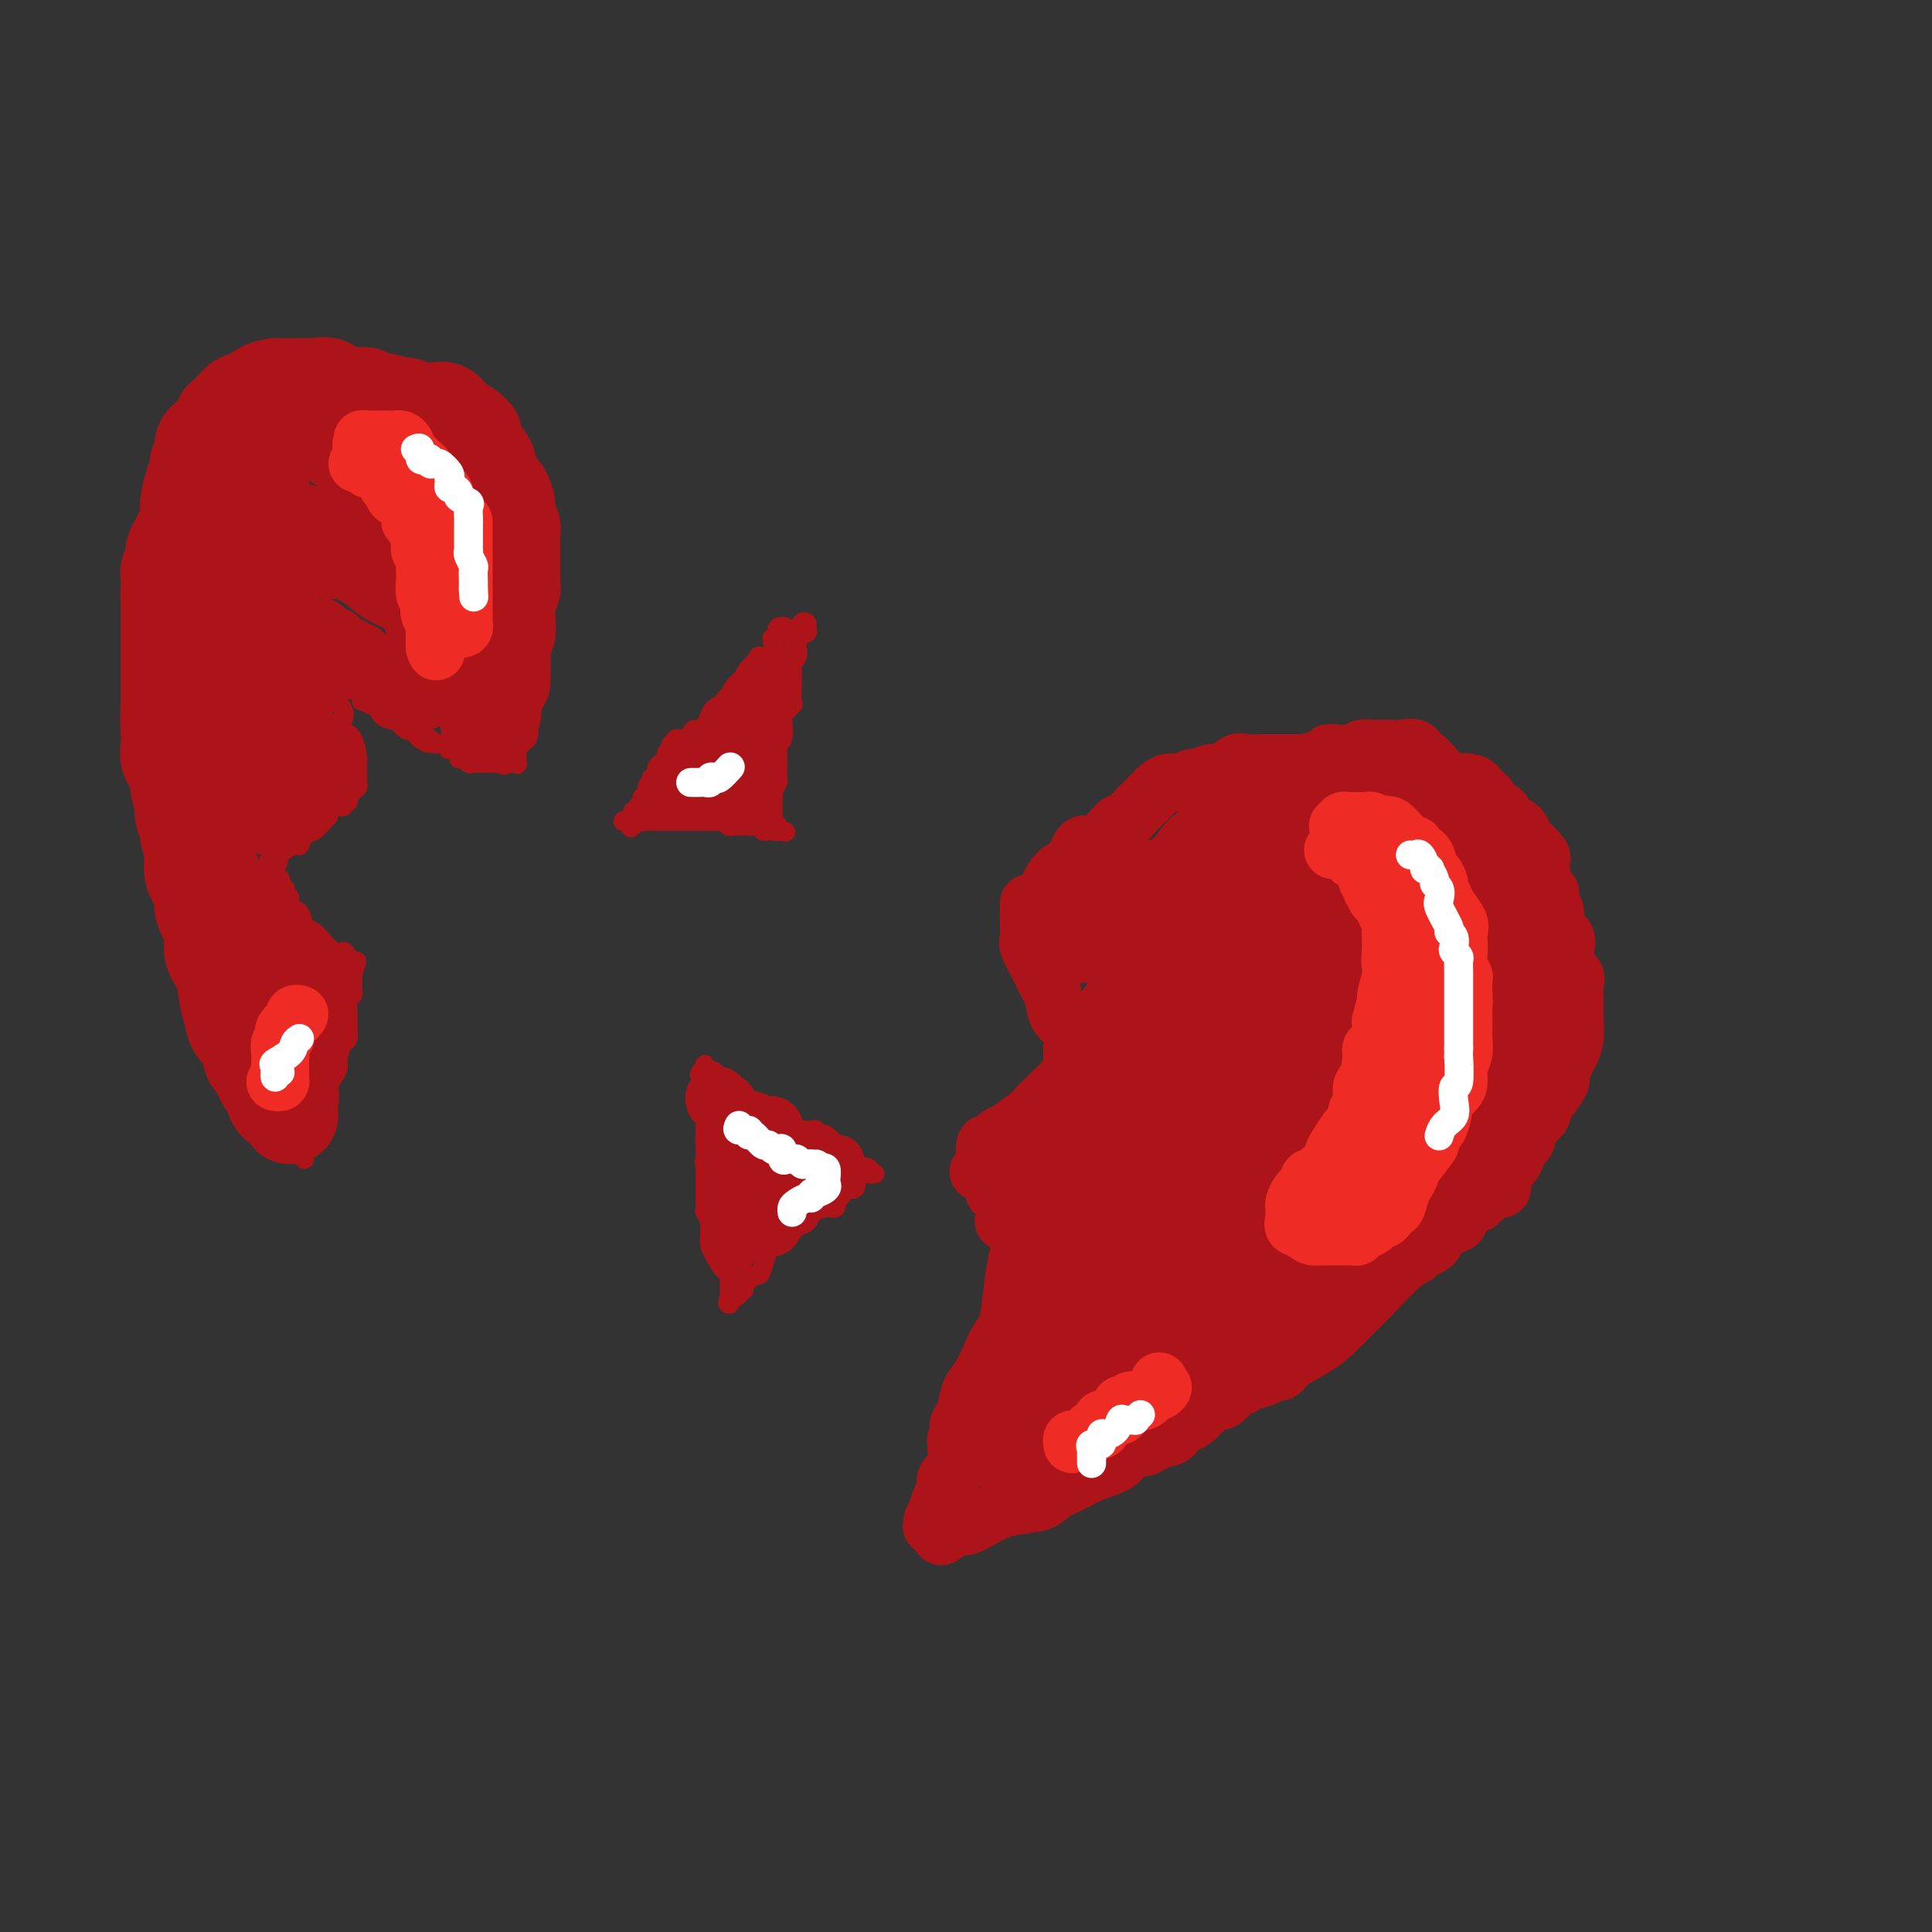 <svg viewBox='0 0 400 400' version='1.1' xmlns='http://www.w3.org/2000/svg' xmlns:xlink='http://www.w3.org/1999/xlink'><rect x="0" y="0" width="400" height="400" fill="#333333" stroke="none"/><g fill='none' stroke='#AD1419' stroke-width='28' stroke-linecap='round' stroke-linejoin='round'><path d='M249,190c-0.422,0.118 -0.845,0.236 -1,0c-0.155,-0.236 -0.043,-0.827 0,-1c0.043,-0.173 0.018,0.070 0,0c-0.018,-0.070 -0.030,-0.455 0,-1c0.030,-0.545 0.103,-1.249 0,-2c-0.103,-0.751 -0.382,-1.548 0,-2c0.382,-0.452 1.424,-0.561 2,-1c0.576,-0.439 0.685,-1.210 1,-2c0.315,-0.790 0.837,-1.599 2,-2c1.163,-0.401 2.967,-0.394 4,-1c1.033,-0.606 1.293,-1.827 2,-3c0.707,-1.173 1.859,-2.300 3,-3c1.141,-0.700 2.269,-0.972 3,-1c0.731,-0.028 1.064,0.189 2,0c0.936,-0.189 2.476,-0.783 4,-1c1.524,-0.217 3.031,-0.058 4,0c0.969,0.058 1.400,0.015 2,0c0.600,-0.015 1.368,-0.000 2,0c0.632,0.000 1.127,-0.013 2,0c0.873,0.013 2.125,0.053 3,0c0.875,-0.053 1.373,-0.198 2,0c0.627,0.198 1.382,0.741 2,1c0.618,0.259 1.099,0.235 2,1c0.901,0.765 2.221,2.318 3,3c0.779,0.682 1.017,0.491 2,1c0.983,0.509 2.709,1.717 4,3c1.291,1.283 2.145,2.642 3,4'/><path d='M302,183c2.846,2.136 2.963,1.477 3,2c0.037,0.523 -0.004,2.228 1,4c1.004,1.772 3.054,3.611 4,5c0.946,1.389 0.789,2.329 1,3c0.211,0.671 0.789,1.075 1,2c0.211,0.925 0.053,2.372 0,3c-0.053,0.628 -0.001,0.438 0,1c0.001,0.562 -0.049,1.875 0,3c0.049,1.125 0.195,2.062 0,3c-0.195,0.938 -0.733,1.878 -1,3c-0.267,1.122 -0.264,2.426 -1,4c-0.736,1.574 -2.210,3.416 -3,5c-0.790,1.584 -0.897,2.908 -1,4c-0.103,1.092 -0.202,1.950 -1,3c-0.798,1.050 -2.294,2.291 -3,3c-0.706,0.709 -0.621,0.887 -1,2c-0.379,1.113 -1.222,3.163 -2,4c-0.778,0.837 -1.490,0.462 -2,1c-0.510,0.538 -0.818,1.988 -1,3c-0.182,1.012 -0.238,1.584 -1,2c-0.762,0.416 -2.231,0.674 -3,1c-0.769,0.326 -0.840,0.718 -1,1c-0.160,0.282 -0.410,0.453 -1,1c-0.590,0.547 -1.519,1.471 -2,2c-0.481,0.529 -0.514,0.664 -1,1c-0.486,0.336 -1.425,0.875 -2,1c-0.575,0.125 -0.787,-0.163 -1,0c-0.213,0.163 -0.428,0.776 -1,1c-0.572,0.224 -1.500,0.060 -2,0c-0.500,-0.060 -0.571,-0.017 -1,0c-0.429,0.017 -1.214,0.009 -2,0'/><path d='M278,251c-1.499,0.087 -1.747,-0.197 -2,0c-0.253,0.197 -0.513,0.875 -1,1c-0.487,0.125 -1.202,-0.301 -2,0c-0.798,0.301 -1.679,1.331 -2,2c-0.321,0.669 -0.082,0.976 -1,1c-0.918,0.024 -2.993,-0.236 -4,0c-1.007,0.236 -0.945,0.967 -2,2c-1.055,1.033 -3.228,2.367 -5,3c-1.772,0.633 -3.142,0.566 -4,1c-0.858,0.434 -1.203,1.370 -2,2c-0.797,0.630 -2.046,0.953 -3,1c-0.954,0.047 -1.614,-0.183 -2,0c-0.386,0.183 -0.498,0.779 -1,1c-0.502,0.221 -1.395,0.066 -2,0c-0.605,-0.066 -0.922,-0.044 -1,0c-0.078,0.044 0.082,0.109 0,0c-0.082,-0.109 -0.406,-0.391 -1,0c-0.594,0.391 -1.458,1.457 -2,2c-0.542,0.543 -0.761,0.565 -1,1c-0.239,0.435 -0.499,1.284 -1,2c-0.501,0.716 -1.243,1.298 -2,2c-0.757,0.702 -1.528,1.524 -2,2c-0.472,0.476 -0.646,0.608 -1,1c-0.354,0.392 -0.890,1.046 -1,2c-0.110,0.954 0.205,2.207 -1,4c-1.205,1.793 -3.931,4.124 -5,5c-1.069,0.876 -0.483,0.297 -1,1c-0.517,0.703 -2.139,2.689 -3,4c-0.861,1.311 -0.960,1.946 -1,2c-0.040,0.054 -0.020,-0.473 0,-1'/><path d='M222,292c-2.948,3.413 -0.818,-0.555 0,-2c0.818,-1.445 0.324,-0.368 0,0c-0.324,0.368 -0.479,0.026 0,-1c0.479,-1.026 1.592,-2.736 2,-4c0.408,-1.264 0.109,-2.082 0,-3c-0.109,-0.918 -0.029,-1.935 0,-3c0.029,-1.065 0.008,-2.177 0,-3c-0.008,-0.823 -0.004,-1.358 0,-2c0.004,-0.642 0.007,-1.391 0,-3c-0.007,-1.609 -0.024,-4.079 0,-6c0.024,-1.921 0.090,-3.291 0,-5c-0.090,-1.709 -0.336,-3.755 0,-6c0.336,-2.245 1.255,-4.690 2,-7c0.745,-2.310 1.318,-4.484 2,-6c0.682,-1.516 1.475,-2.372 2,-4c0.525,-1.628 0.784,-4.026 1,-6c0.216,-1.974 0.390,-3.523 1,-5c0.610,-1.477 1.657,-2.883 2,-5c0.343,-2.117 -0.016,-4.946 1,-7c1.016,-2.054 3.408,-3.333 5,-5c1.592,-1.667 2.385,-3.722 3,-5c0.615,-1.278 1.052,-1.780 2,-3c0.948,-1.220 2.406,-3.160 3,-4c0.594,-0.840 0.322,-0.580 1,-1c0.678,-0.420 2.305,-1.518 3,-2c0.695,-0.482 0.457,-0.347 1,-1c0.543,-0.653 1.867,-2.092 3,-3c1.133,-0.908 2.074,-1.283 3,-2c0.926,-0.717 1.836,-1.776 2,-2c0.164,-0.224 -0.418,0.388 -1,1'/><path d='M260,187c3.452,-3.768 -0.419,0.310 -2,2c-1.581,1.690 -0.873,0.990 -1,2c-0.127,1.010 -1.089,3.729 -4,10c-2.911,6.271 -7.772,16.092 -11,24c-3.228,7.908 -4.824,13.901 -7,20c-2.176,6.099 -4.933,12.303 -7,18c-2.067,5.697 -3.445,10.886 -4,13c-0.555,2.114 -0.289,1.154 0,1c0.289,-0.154 0.600,0.500 1,0c0.400,-0.500 0.890,-2.153 2,-5c1.110,-2.847 2.841,-6.887 4,-11c1.159,-4.113 1.747,-8.297 5,-16c3.253,-7.703 9.173,-18.925 13,-26c3.827,-7.075 5.563,-10.005 8,-13c2.437,-2.995 5.575,-6.057 8,-9c2.425,-2.943 4.137,-5.768 5,-7c0.863,-1.232 0.876,-0.870 1,-1c0.124,-0.130 0.359,-0.754 1,-1c0.641,-0.246 1.688,-0.116 2,0c0.312,0.116 -0.111,0.219 0,1c0.111,0.781 0.755,2.239 0,5c-0.755,2.761 -2.909,6.824 -5,12c-2.091,5.176 -4.119,11.465 -10,22c-5.881,10.535 -15.615,25.317 -22,35c-6.385,9.683 -9.421,14.269 -12,18c-2.579,3.731 -4.702,6.608 -5,7c-0.298,0.392 1.227,-1.702 2,-3c0.773,-1.298 0.792,-1.799 4,-7c3.208,-5.201 9.604,-15.100 16,-25'/><path d='M242,253c6.147,-8.973 10.515,-13.904 15,-20c4.485,-6.096 9.086,-13.356 14,-20c4.914,-6.644 10.141,-12.673 13,-16c2.859,-3.327 3.349,-3.952 4,-5c0.651,-1.048 1.463,-2.520 2,-3c0.537,-0.480 0.799,0.032 1,0c0.201,-0.032 0.340,-0.608 0,1c-0.340,1.608 -1.158,5.398 -3,10c-1.842,4.602 -4.706,10.015 -8,15c-3.294,4.985 -7.017,9.543 -14,19c-6.983,9.457 -17.227,23.812 -23,32c-5.773,8.188 -7.077,10.210 -8,12c-0.923,1.790 -1.467,3.349 -2,4c-0.533,0.651 -1.056,0.394 -1,0c0.056,-0.394 0.689,-0.924 3,-4c2.311,-3.076 6.298,-8.699 11,-15c4.702,-6.301 10.120,-13.279 15,-19c4.880,-5.721 9.224,-10.186 13,-15c3.776,-4.814 6.984,-9.979 10,-14c3.016,-4.021 5.840,-6.898 7,-9c1.160,-2.102 0.655,-3.427 1,-4c0.345,-0.573 1.539,-0.392 2,-1c0.461,-0.608 0.188,-2.004 0,-2c-0.188,0.004 -0.290,1.409 0,2c0.290,0.591 0.972,0.367 0,2c-0.972,1.633 -3.597,5.123 -6,9c-2.403,3.877 -4.582,8.142 -7,12c-2.418,3.858 -5.074,7.308 -10,13c-4.926,5.692 -12.122,13.626 -16,18c-3.878,4.374 -4.439,5.187 -5,6'/><path d='M250,261c-5.291,5.938 -3.019,2.282 -2,1c1.019,-1.282 0.783,-0.190 2,-2c1.217,-1.810 3.885,-6.522 7,-11c3.115,-4.478 6.678,-8.720 10,-13c3.322,-4.280 6.405,-8.596 9,-12c2.595,-3.404 4.703,-5.897 6,-7c1.297,-1.103 1.783,-0.817 2,-1c0.217,-0.183 0.163,-0.836 0,-1c-0.163,-0.164 -0.436,0.161 0,0c0.436,-0.161 1.582,-0.806 0,2c-1.582,2.806 -5.892,9.065 -10,14c-4.108,4.935 -8.013,8.546 -12,13c-3.987,4.454 -8.057,9.750 -12,14c-3.943,4.250 -7.761,7.453 -10,9c-2.239,1.547 -2.901,1.437 -3,1c-0.099,-0.437 0.365,-1.199 1,-2c0.635,-0.801 1.440,-1.639 2,-3c0.560,-1.361 0.874,-3.246 1,-4c0.126,-0.754 0.063,-0.377 0,0'/><path d='M245,187c-0.421,0.870 -0.843,1.740 -1,2c-0.157,0.260 -0.050,-0.090 0,0c0.050,0.090 0.042,0.621 0,1c-0.042,0.379 -0.119,0.606 0,1c0.119,0.394 0.435,0.956 0,2c-0.435,1.044 -1.621,2.570 -2,4c-0.379,1.430 0.050,2.764 0,4c-0.050,1.236 -0.578,2.375 -1,3c-0.422,0.625 -0.739,0.734 -1,2c-0.261,1.266 -0.466,3.687 -1,5c-0.534,1.313 -1.397,1.519 -2,2c-0.603,0.481 -0.945,1.237 -1,2c-0.055,0.763 0.178,1.534 0,2c-0.178,0.466 -0.768,0.628 -1,2c-0.232,1.372 -0.108,3.953 0,5c0.108,1.047 0.200,0.560 0,1c-0.200,0.440 -0.693,1.807 -1,3c-0.307,1.193 -0.430,2.212 -1,3c-0.570,0.788 -1.588,1.346 -2,2c-0.412,0.654 -0.218,1.404 0,2c0.218,0.596 0.461,1.037 0,2c-0.461,0.963 -1.625,2.449 -2,3c-0.375,0.551 0.039,0.168 0,1c-0.039,0.832 -0.533,2.880 -1,4c-0.467,1.120 -0.909,1.310 -1,2c-0.091,0.690 0.168,1.878 0,3c-0.168,1.122 -0.762,2.178 -1,3c-0.238,0.822 -0.119,1.411 0,2'/><path d='M226,255c-3.199,10.880 -1.697,4.078 -1,2c0.697,-2.078 0.589,0.566 0,2c-0.589,1.434 -1.660,1.657 -2,2c-0.340,0.343 0.051,0.806 0,2c-0.051,1.194 -0.543,3.121 -1,4c-0.457,0.879 -0.878,0.712 -1,1c-0.122,0.288 0.054,1.032 0,2c-0.054,0.968 -0.340,2.161 -1,3c-0.660,0.839 -1.694,1.323 -2,2c-0.306,0.677 0.116,1.546 0,2c-0.116,0.454 -0.771,0.494 -1,1c-0.229,0.506 -0.034,1.480 0,2c0.034,0.520 -0.095,0.586 0,1c0.095,0.414 0.414,1.175 0,2c-0.414,0.825 -1.561,1.712 -2,2c-0.439,0.288 -0.170,-0.025 0,0c0.170,0.025 0.242,0.388 0,1c-0.242,0.612 -0.797,1.473 -1,2c-0.203,0.527 -0.054,0.718 0,1c0.054,0.282 0.015,0.653 0,1c-0.015,0.347 -0.004,0.671 0,1c0.004,0.329 0.002,0.665 0,1'/><path d='M214,292c-1.873,5.836 -0.554,1.926 0,1c0.554,-0.926 0.343,1.131 0,2c-0.343,0.869 -0.820,0.549 -1,1c-0.180,0.451 -0.064,1.673 0,2c0.064,0.327 0.076,-0.241 0,-1c-0.076,-0.759 -0.242,-1.708 0,-2c0.242,-0.292 0.890,0.072 1,0c0.110,-0.072 -0.317,-0.580 0,-1c0.317,-0.420 1.380,-0.752 2,-1c0.620,-0.248 0.797,-0.413 1,-1c0.203,-0.587 0.433,-1.596 1,-2c0.567,-0.404 1.469,-0.202 2,0c0.531,0.202 0.689,0.405 1,0c0.311,-0.405 0.776,-1.418 1,-2c0.224,-0.582 0.207,-0.733 1,-1c0.793,-0.267 2.397,-0.649 3,-1c0.603,-0.351 0.206,-0.672 1,-1c0.794,-0.328 2.778,-0.663 4,-1c1.222,-0.337 1.681,-0.674 2,-1c0.319,-0.326 0.498,-0.640 1,-1c0.502,-0.360 1.328,-0.765 2,-1c0.672,-0.235 1.191,-0.301 2,-1c0.809,-0.699 1.908,-2.033 3,-3c1.092,-0.967 2.179,-1.568 3,-2c0.821,-0.432 1.378,-0.695 2,-1c0.622,-0.305 1.311,-0.653 2,-1'/><path d='M248,273c5.494,-2.824 4.227,-1.383 4,-1c-0.227,0.383 0.584,-0.292 1,-1c0.416,-0.708 0.436,-1.450 1,-2c0.564,-0.550 1.671,-0.907 2,-1c0.329,-0.093 -0.119,0.078 1,0c1.119,-0.078 3.805,-0.406 5,-1c1.195,-0.594 0.897,-1.455 1,-2c0.103,-0.545 0.605,-0.773 1,-1c0.395,-0.227 0.682,-0.454 1,-1c0.318,-0.546 0.668,-1.411 1,-2c0.332,-0.589 0.648,-0.903 1,-1c0.352,-0.097 0.742,0.023 1,0c0.258,-0.023 0.384,-0.190 1,-1c0.616,-0.810 1.723,-2.262 2,-3c0.277,-0.738 -0.276,-0.761 0,-1c0.276,-0.239 1.382,-0.695 2,-1c0.618,-0.305 0.748,-0.459 1,-1c0.252,-0.541 0.627,-1.468 1,-2c0.373,-0.532 0.743,-0.667 1,-1c0.257,-0.333 0.401,-0.863 1,-1c0.599,-0.137 1.652,0.118 2,0c0.348,-0.118 -0.007,-0.609 0,-1c0.007,-0.391 0.378,-0.681 1,-1c0.622,-0.319 1.494,-0.667 2,-1c0.506,-0.333 0.646,-0.653 1,-1c0.354,-0.347 0.922,-0.722 1,-1c0.078,-0.278 -0.333,-0.458 0,-1c0.333,-0.542 1.409,-1.444 2,-2c0.591,-0.556 0.698,-0.765 1,-1c0.302,-0.235 0.801,-0.496 1,-1c0.199,-0.504 0.100,-1.252 0,-2'/><path d='M288,237c4.637,-4.588 3.229,-1.058 3,0c-0.229,1.058 0.722,-0.356 1,-1c0.278,-0.644 -0.118,-0.520 0,-1c0.118,-0.480 0.748,-1.566 1,-2c0.252,-0.434 0.126,-0.217 0,0'/></g>
<g fill='none' stroke='#AD1419' stroke-width='12' stroke-linecap='round' stroke-linejoin='round'><path d='M219,185c-0.846,-0.106 -1.691,-0.213 -2,0c-0.309,0.213 -0.081,0.745 0,1c0.081,0.255 0.013,0.232 0,0c-0.013,-0.232 0.027,-0.675 0,-1c-0.027,-0.325 -0.121,-0.534 0,-1c0.121,-0.466 0.457,-1.189 1,-2c0.543,-0.811 1.294,-1.710 2,-2c0.706,-0.290 1.369,0.029 2,-1c0.631,-1.029 1.232,-3.405 2,-4c0.768,-0.595 1.704,0.591 3,0c1.296,-0.591 2.952,-2.960 4,-4c1.048,-1.040 1.488,-0.752 2,-1c0.512,-0.248 1.094,-1.032 2,-2c0.906,-0.968 2.135,-2.120 3,-3c0.865,-0.880 1.368,-1.489 2,-2c0.632,-0.511 1.395,-0.926 2,-1c0.605,-0.074 1.053,0.192 2,0c0.947,-0.192 2.393,-0.844 3,-1c0.607,-0.156 0.374,0.182 1,0c0.626,-0.182 2.112,-0.886 3,-1c0.888,-0.114 1.177,0.362 2,0c0.823,-0.362 2.180,-1.561 3,-2c0.820,-0.439 1.104,-0.118 2,0c0.896,0.118 2.405,0.032 3,0c0.595,-0.032 0.276,-0.008 1,0c0.724,0.008 2.493,0.002 4,0c1.507,-0.002 2.754,-0.001 4,0'/><path d='M270,158c5.694,-1.222 4.929,-1.777 5,-2c0.071,-0.223 0.977,-0.112 2,0c1.023,0.112 2.163,0.226 3,0c0.837,-0.226 1.372,-0.793 2,-1c0.628,-0.207 1.350,-0.055 2,0c0.650,0.055 1.228,0.013 2,0c0.772,-0.013 1.737,0.004 2,0c0.263,-0.004 -0.175,-0.030 0,0c0.175,0.030 0.964,0.117 2,0c1.036,-0.117 2.319,-0.436 3,0c0.681,0.436 0.760,1.627 1,2c0.240,0.373 0.641,-0.073 1,0c0.359,0.073 0.678,0.664 1,1c0.322,0.336 0.649,0.416 1,1c0.351,0.584 0.727,1.673 1,2c0.273,0.327 0.444,-0.107 1,0c0.556,0.107 1.497,0.755 2,1c0.503,0.245 0.569,0.088 1,0c0.431,-0.088 1.227,-0.108 2,0c0.773,0.108 1.521,0.343 2,1c0.479,0.657 0.688,1.734 1,2c0.312,0.266 0.727,-0.280 1,0c0.273,0.280 0.405,1.384 1,2c0.595,0.616 1.651,0.743 2,1c0.349,0.257 -0.011,0.645 0,1c0.011,0.355 0.394,0.677 1,1c0.606,0.323 1.436,0.647 2,1c0.564,0.353 0.863,0.734 1,1c0.137,0.266 0.114,0.418 0,1c-0.114,0.582 -0.318,1.595 0,2c0.318,0.405 1.159,0.203 2,0'/><path d='M317,175c3.876,3.677 1.564,2.868 1,3c-0.564,0.132 0.618,1.205 1,2c0.382,0.795 -0.037,1.313 0,2c0.037,0.687 0.530,1.544 1,2c0.470,0.456 0.918,0.512 1,1c0.082,0.488 -0.202,1.407 0,2c0.202,0.593 0.889,0.858 1,2c0.111,1.142 -0.355,3.160 0,4c0.355,0.840 1.531,0.503 2,1c0.469,0.497 0.231,1.827 0,3c-0.231,1.173 -0.454,2.188 0,3c0.454,0.812 1.586,1.423 2,2c0.414,0.577 0.111,1.122 0,2c-0.111,0.878 -0.029,2.090 0,3c0.029,0.910 0.005,1.518 0,2c-0.005,0.482 0.010,0.838 0,1c-0.010,0.162 -0.045,0.132 0,1c0.045,0.868 0.172,2.636 0,4c-0.172,1.364 -0.641,2.324 -1,3c-0.359,0.676 -0.607,1.068 -1,2c-0.393,0.932 -0.930,2.403 -1,3c-0.070,0.597 0.328,0.318 0,1c-0.328,0.682 -1.383,2.323 -2,3c-0.617,0.677 -0.795,0.390 -1,1c-0.205,0.610 -0.436,2.117 -1,3c-0.564,0.883 -1.460,1.143 -2,2c-0.540,0.857 -0.725,2.310 -1,3c-0.275,0.690 -0.641,0.618 -1,1c-0.359,0.382 -0.712,1.218 -1,2c-0.288,0.782 -0.511,1.509 -1,2c-0.489,0.491 -1.245,0.745 -2,1'/><path d='M311,242c-2.206,5.090 -0.220,4.315 0,4c0.220,-0.315 -1.325,-0.170 -2,0c-0.675,0.170 -0.481,0.364 -1,1c-0.519,0.636 -1.751,1.713 -2,2c-0.249,0.287 0.486,-0.218 0,0c-0.486,0.218 -2.193,1.158 -3,2c-0.807,0.842 -0.716,1.588 -1,2c-0.284,0.412 -0.945,0.492 -2,1c-1.055,0.508 -2.505,1.446 -3,2c-0.495,0.554 -0.033,0.725 0,1c0.033,0.275 -0.361,0.653 -1,1c-0.639,0.347 -1.524,0.661 -2,1c-0.476,0.339 -0.542,0.702 -1,1c-0.458,0.298 -1.306,0.530 -3,2c-1.694,1.470 -4.233,4.179 -6,6c-1.767,1.821 -2.763,2.755 -4,4c-1.237,1.245 -2.717,2.802 -4,4c-1.283,1.198 -2.369,2.037 -4,3c-1.631,0.963 -3.805,2.050 -5,3c-1.195,0.950 -1.410,1.762 -2,2c-0.590,0.238 -1.557,-0.097 -2,0c-0.443,0.097 -0.364,0.627 -1,1c-0.636,0.373 -1.989,0.590 -3,1c-1.011,0.410 -1.681,1.014 -2,1c-0.319,-0.014 -0.289,-0.647 -1,0c-0.711,0.647 -2.164,2.572 -3,3c-0.836,0.428 -1.056,-0.642 -2,0c-0.944,0.642 -2.614,2.997 -4,4c-1.386,1.003 -2.489,0.655 -3,1c-0.511,0.345 -0.432,1.384 -1,2c-0.568,0.616 -1.784,0.808 -3,1'/><path d='M240,298c-5.699,3.356 -1.947,0.748 -1,0c0.947,-0.748 -0.911,0.366 -2,1c-1.089,0.634 -1.410,0.789 -2,1c-0.590,0.211 -1.450,0.479 -2,1c-0.550,0.521 -0.791,1.295 -2,2c-1.209,0.705 -3.386,1.340 -5,2c-1.614,0.660 -2.664,1.345 -4,2c-1.336,0.655 -2.956,1.280 -4,2c-1.044,0.720 -1.510,1.536 -3,2c-1.490,0.464 -4.004,0.578 -6,1c-1.996,0.422 -3.473,1.154 -5,2c-1.527,0.846 -3.105,1.806 -4,2c-0.895,0.194 -1.108,-0.379 -2,0c-0.892,0.379 -2.463,1.709 -3,2c-0.537,0.291 -0.041,-0.458 0,-1c0.041,-0.542 -0.374,-0.877 0,-1c0.374,-0.123 1.535,-0.035 2,0c0.465,0.035 0.232,0.018 0,0'/><path d='M213,187c-0.001,0.884 -0.002,1.768 0,2c0.002,0.232 0.006,-0.189 0,0c-0.006,0.189 -0.023,0.989 0,2c0.023,1.011 0.086,2.233 0,3c-0.086,0.767 -0.322,1.081 0,2c0.322,0.919 1.203,2.445 2,4c0.797,1.555 1.510,3.140 2,4c0.490,0.860 0.758,0.994 1,2c0.242,1.006 0.457,2.884 1,4c0.543,1.116 1.413,1.470 2,2c0.587,0.530 0.889,1.236 1,2c0.111,0.764 0.030,1.585 0,2c-0.030,0.415 -0.008,0.423 0,1c0.008,0.577 0.002,1.722 0,2c-0.002,0.278 -0.001,-0.310 0,0c0.001,0.310 0.000,1.517 0,2c-0.000,0.483 -0.000,0.241 0,0'/><path d='M222,221c1.396,5.771 0.384,3.197 0,2c-0.384,-1.197 -0.142,-1.018 -1,0c-0.858,1.018 -2.818,2.876 -4,4c-1.182,1.124 -1.586,1.515 -2,2c-0.414,0.485 -0.837,1.066 -2,2c-1.163,0.934 -3.067,2.223 -4,3c-0.933,0.777 -0.895,1.043 -1,1c-0.105,-0.043 -0.354,-0.393 -1,0c-0.646,0.393 -1.690,1.531 -2,2c-0.310,0.469 0.113,0.270 0,0c-0.113,-0.270 -0.761,-0.611 -1,0c-0.239,0.611 -0.068,2.175 0,3c0.068,0.825 0.034,0.913 0,1'/><path d='M204,241c-2.793,3.103 -0.777,0.859 0,0c0.777,-0.859 0.314,-0.333 0,0c-0.314,0.333 -0.477,0.471 0,1c0.477,0.529 1.596,1.447 2,2c0.404,0.553 0.093,0.741 0,1c-0.093,0.259 0.031,0.591 0,1c-0.031,0.409 -0.219,0.897 0,1c0.219,0.103 0.843,-0.180 1,0c0.157,0.180 -0.154,0.822 0,1c0.154,0.178 0.774,-0.107 1,0c0.226,0.107 0.058,0.607 0,1c-0.058,0.393 -0.008,0.678 0,1c0.008,0.322 -0.027,0.682 0,1c0.027,0.318 0.116,0.593 0,1c-0.116,0.407 -0.439,0.946 0,1c0.439,0.054 1.638,-0.378 2,0c0.362,0.378 -0.114,1.568 0,2c0.114,0.432 0.818,0.108 1,0c0.182,-0.108 -0.158,-0.001 0,0c0.158,0.001 0.813,-0.105 1,0c0.187,0.105 -0.094,0.420 0,1c0.094,0.580 0.564,1.425 1,2c0.436,0.575 0.839,0.878 1,1c0.161,0.122 0.081,0.061 0,0'/><path d='M214,259c1.607,2.905 0.625,1.166 0,1c-0.625,-0.166 -0.894,1.239 -1,2c-0.106,0.761 -0.050,0.876 0,1c0.050,0.124 0.095,0.255 0,1c-0.095,0.745 -0.329,2.102 -1,3c-0.671,0.898 -1.779,1.336 -2,2c-0.221,0.664 0.446,1.556 0,3c-0.446,1.444 -2.003,3.442 -3,5c-0.997,1.558 -1.432,2.675 -2,4c-0.568,1.325 -1.268,2.857 -2,4c-0.732,1.143 -1.495,1.898 -2,3c-0.505,1.102 -0.753,2.551 -1,4'/><path d='M200,292c-2.409,5.388 -1.431,2.359 -1,2c0.431,-0.359 0.314,1.951 0,3c-0.314,1.049 -0.824,0.838 -1,1c-0.176,0.162 -0.019,0.697 0,1c0.019,0.303 -0.100,0.375 0,1c0.100,0.625 0.419,1.803 0,3c-0.419,1.197 -1.577,2.415 -2,3c-0.423,0.585 -0.112,0.539 0,1c0.112,0.461 0.026,1.429 0,2c-0.026,0.571 0.008,0.745 0,1c-0.008,0.255 -0.059,0.592 0,1c0.059,0.408 0.227,0.887 0,1c-0.227,0.113 -0.849,-0.142 -1,0c-0.151,0.142 0.170,0.680 0,1c-0.170,0.320 -0.831,0.423 -1,1c-0.169,0.577 0.154,1.627 0,2c-0.154,0.373 -0.783,0.069 -1,0c-0.217,-0.069 -0.020,0.097 0,0c0.020,-0.097 -0.137,-0.456 0,-1c0.137,-0.544 0.569,-1.272 1,-2'/><path d='M194,313c-0.966,3.085 -0.382,0.297 1,-3c1.382,-3.297 3.560,-7.102 5,-10c1.440,-2.898 2.140,-4.890 3,-7c0.860,-2.110 1.878,-4.338 3,-8c1.122,-3.662 2.346,-8.756 3,-13c0.654,-4.244 0.738,-7.637 2,-13c1.262,-5.363 3.700,-12.697 5,-17c1.300,-4.303 1.460,-5.577 2,-7c0.540,-1.423 1.459,-2.996 2,-4c0.541,-1.004 0.704,-1.439 1,-3c0.296,-1.561 0.724,-4.249 1,-6c0.276,-1.751 0.400,-2.566 1,-3c0.600,-0.434 1.678,-0.489 2,-1c0.322,-0.511 -0.111,-1.479 0,-2c0.111,-0.521 0.765,-0.594 1,-1c0.235,-0.406 0.052,-1.146 0,-2c-0.052,-0.854 0.026,-1.823 0,-2c-0.026,-0.177 -0.157,0.438 0,1c0.157,0.562 0.602,1.071 0,2c-0.602,0.929 -2.252,2.278 -3,4c-0.748,1.722 -0.593,3.818 -1,5c-0.407,1.182 -1.374,1.449 -2,2c-0.626,0.551 -0.910,1.385 -1,2c-0.090,0.615 0.014,1.012 0,1c-0.014,-0.012 -0.147,-0.432 0,-1c0.147,-0.568 0.573,-1.284 1,-2'/><path d='M220,225c0.009,-0.592 -0.468,-0.572 0,-1c0.468,-0.428 1.881,-1.304 3,-3c1.119,-1.696 1.945,-4.212 3,-6c1.055,-1.788 2.339,-2.849 3,-4c0.661,-1.151 0.699,-2.392 1,-3c0.301,-0.608 0.865,-0.583 1,-2c0.135,-1.417 -0.160,-4.277 0,-6c0.160,-1.723 0.775,-2.310 1,-3c0.225,-0.690 0.061,-1.485 0,-2c-0.061,-0.515 -0.019,-0.751 0,-1c0.019,-0.249 0.014,-0.511 0,-1c-0.014,-0.489 -0.037,-1.205 0,-2c0.037,-0.795 0.135,-1.671 0,-2c-0.135,-0.329 -0.504,-0.113 -1,0c-0.496,0.113 -1.119,0.124 -2,1c-0.881,0.876 -2.020,2.618 -3,4c-0.980,1.382 -1.801,2.405 -2,3c-0.199,0.595 0.224,0.763 1,0c0.776,-0.763 1.904,-2.457 3,-4c1.096,-1.543 2.158,-2.936 3,-4c0.842,-1.064 1.463,-1.800 2,-3c0.537,-1.200 0.991,-2.864 2,-4c1.009,-1.136 2.574,-1.744 3,-2c0.426,-0.256 -0.288,-0.162 -1,0c-0.712,0.162 -1.422,0.390 -2,1c-0.578,0.610 -1.022,1.603 -2,3c-0.978,1.397 -2.489,3.199 -4,5'/><path d='M229,189c-2.184,2.659 -3.144,4.807 -4,6c-0.856,1.193 -1.610,1.433 -2,1c-0.390,-0.433 -0.417,-1.538 0,-2c0.417,-0.462 1.278,-0.279 2,-1c0.722,-0.721 1.303,-2.345 2,-4c0.697,-1.655 1.509,-3.342 2,-4c0.491,-0.658 0.662,-0.287 1,-1c0.338,-0.713 0.843,-2.510 1,-3c0.157,-0.490 -0.034,0.328 0,1c0.034,0.672 0.293,1.199 0,2c-0.293,0.801 -1.136,1.875 -2,3c-0.864,1.125 -1.747,2.302 -2,3c-0.253,0.698 0.124,0.919 0,1c-0.124,0.081 -0.750,0.023 -1,0c-0.250,-0.023 -0.125,-0.012 0,0'/><path d='M159,140c0.101,0.473 0.202,0.947 0,1c-0.202,0.053 -0.706,-0.314 -1,0c-0.294,0.314 -0.379,1.310 -1,2c-0.621,0.690 -1.780,1.073 -2,2c-0.220,0.927 0.498,2.399 0,3c-0.498,0.601 -2.212,0.332 -3,1c-0.788,0.668 -0.651,2.274 -1,3c-0.349,0.726 -1.184,0.573 -2,1c-0.816,0.427 -1.614,1.434 -2,2c-0.386,0.566 -0.359,0.690 -1,1c-0.641,0.310 -1.948,0.805 -3,2c-1.052,1.195 -1.848,3.091 -2,4c-0.152,0.909 0.341,0.832 0,1c-0.341,0.168 -1.515,0.581 -2,1c-0.485,0.419 -0.282,0.844 0,1c0.282,0.156 0.643,0.042 1,0c0.357,-0.042 0.712,-0.011 1,0c0.288,0.011 0.511,0.003 1,0c0.489,-0.003 1.245,-0.002 2,0'/><path d='M144,165c0.892,0.155 0.620,0.041 1,0c0.380,-0.041 1.410,-0.011 2,0c0.590,0.011 0.739,0.003 1,0c0.261,-0.003 0.633,-0.001 1,0c0.367,0.001 0.728,-0.000 1,0c0.272,0.000 0.455,0.002 1,0c0.545,-0.002 1.452,-0.007 2,0c0.548,0.007 0.735,0.025 1,0c0.265,-0.025 0.607,-0.094 1,0c0.393,0.094 0.837,0.352 1,0c0.163,-0.352 0.044,-1.313 0,-2c-0.044,-0.687 -0.012,-1.098 0,-1c0.012,0.098 0.003,0.706 0,0c-0.003,-0.706 -0.002,-2.727 0,-4c0.002,-1.273 0.004,-1.797 0,-3c-0.004,-1.203 -0.015,-3.085 0,-4c0.015,-0.915 0.056,-0.862 0,-1c-0.056,-0.138 -0.207,-0.467 0,-1c0.207,-0.533 0.774,-1.272 1,-2c0.226,-0.728 0.113,-1.447 0,-2c-0.113,-0.553 -0.226,-0.942 0,-1c0.226,-0.058 0.792,0.215 1,0c0.208,-0.215 0.060,-0.919 0,-1c-0.060,-0.081 -0.030,0.459 0,1'/><path d='M158,144c0.333,-3.500 0.167,-1.750 0,0'/><path d='M148,228c-0.119,-0.391 -0.238,-0.782 0,-1c0.238,-0.218 0.835,-0.262 1,0c0.165,0.262 -0.100,0.829 0,1c0.100,0.171 0.565,-0.055 1,0c0.435,0.055 0.842,0.391 1,1c0.158,0.609 0.069,1.489 1,2c0.931,0.511 2.883,0.652 4,1c1.117,0.348 1.398,0.904 2,1c0.602,0.096 1.523,-0.269 2,0c0.477,0.269 0.509,1.172 1,2c0.491,0.828 1.441,1.581 2,2c0.559,0.419 0.727,0.503 1,1c0.273,0.497 0.650,1.405 1,2c0.350,0.595 0.672,0.876 1,1c0.328,0.124 0.663,0.091 1,0c0.337,-0.091 0.678,-0.241 1,0c0.322,0.241 0.625,0.873 1,1c0.375,0.127 0.821,-0.249 1,0c0.179,0.249 0.089,1.125 0,2'/><path d='M170,244c1.658,1.882 0.802,1.086 0,1c-0.802,-0.086 -1.552,0.537 -2,1c-0.448,0.463 -0.594,0.766 -1,1c-0.406,0.234 -1.071,0.398 -2,1c-0.929,0.602 -2.122,1.640 -3,2c-0.878,0.360 -1.441,0.042 -2,0c-0.559,-0.042 -1.116,0.193 -2,1c-0.884,0.807 -2.097,2.188 -3,3c-0.903,0.812 -1.495,1.056 -2,1c-0.505,-0.056 -0.921,-0.410 -1,0c-0.079,0.410 0.179,1.586 0,2c-0.179,0.414 -0.794,0.068 -1,0c-0.206,-0.068 -0.003,0.144 0,0c0.003,-0.144 -0.195,-0.643 0,-1c0.195,-0.357 0.784,-0.570 1,-1c0.216,-0.430 0.057,-1.075 0,-2c-0.057,-0.925 -0.014,-2.129 0,-3c0.014,-0.871 0.000,-1.410 0,-2c-0.000,-0.590 0.014,-1.233 0,-2c-0.014,-0.767 -0.056,-1.659 0,-2c0.056,-0.341 0.211,-0.133 0,-1c-0.211,-0.867 -0.788,-2.810 -1,-4c-0.212,-1.190 -0.061,-1.626 0,-2c0.061,-0.374 0.030,-0.687 0,-1'/><path d='M151,236c-0.381,-2.912 -0.834,-0.691 -1,0c-0.166,0.691 -0.044,-0.146 0,-1c0.044,-0.854 0.012,-1.724 0,-2c-0.012,-0.276 -0.004,0.041 0,0c0.004,-0.041 0.005,-0.441 0,-1c-0.005,-0.559 -0.014,-1.278 0,-2c0.014,-0.722 0.052,-1.449 0,-1c-0.052,0.449 -0.193,2.072 0,3c0.193,0.928 0.721,1.161 1,2c0.279,0.839 0.310,2.284 1,4c0.690,1.716 2.041,3.704 3,6c0.959,2.296 1.528,4.902 2,6c0.472,1.098 0.848,0.688 1,1c0.152,0.312 0.079,1.346 0,2c-0.079,0.654 -0.165,0.928 0,1c0.165,0.072 0.580,-0.057 1,0c0.420,0.057 0.845,0.300 1,0c0.155,-0.300 0.042,-1.144 0,-2c-0.042,-0.856 -0.011,-1.724 0,-2c0.011,-0.276 0.003,0.041 0,0c-0.003,-0.041 -0.001,-0.440 0,-1c0.001,-0.560 0.000,-1.280 0,-2'/><path d='M160,247c0.265,-0.944 -0.073,-0.305 0,0c0.073,0.305 0.558,0.274 1,0c0.442,-0.274 0.841,-0.793 1,-1c0.159,-0.207 0.080,-0.104 0,0'/></g>
<g fill='none' stroke='#AD1419' stroke-width='4' stroke-linecap='round' stroke-linejoin='round'><path d='M177,245c-0.062,-0.650 -0.125,-1.299 0,-1c0.125,0.299 0.436,1.548 0,2c-0.436,0.452 -1.620,0.109 -2,0c-0.380,-0.109 0.043,0.017 0,0c-0.043,-0.017 -0.552,-0.178 -1,0c-0.448,0.178 -0.835,0.693 -1,1c-0.165,0.307 -0.106,0.406 0,1c0.106,0.594 0.261,1.683 0,2c-0.261,0.317 -0.938,-0.137 -2,0c-1.062,0.137 -2.508,0.864 -3,1c-0.492,0.136 -0.030,-0.318 0,0c0.030,0.318 -0.372,1.409 -1,2c-0.628,0.591 -1.481,0.683 -2,1c-0.519,0.317 -0.702,0.861 -1,1c-0.298,0.139 -0.710,-0.125 -1,0c-0.290,0.125 -0.458,0.640 -1,1c-0.542,0.360 -1.460,0.565 -2,1c-0.540,0.435 -0.704,1.100 -1,2c-0.296,0.900 -0.724,2.034 -1,3c-0.276,0.966 -0.399,1.765 -1,2c-0.601,0.235 -1.680,-0.095 -2,0c-0.320,0.095 0.121,0.613 0,1c-0.121,0.387 -0.802,0.643 -1,1c-0.198,0.357 0.086,0.816 0,1c-0.086,0.184 -0.543,0.092 -1,0'/><path d='M153,267c-3.591,3.589 -0.570,1.561 0,1c0.570,-0.561 -1.311,0.344 -2,1c-0.689,0.656 -0.185,1.062 0,1c0.185,-0.062 0.049,-0.593 0,-1c-0.049,-0.407 -0.013,-0.691 0,-1c0.013,-0.309 0.003,-0.643 0,-1c-0.003,-0.357 -0.000,-0.737 0,-1c0.000,-0.263 -0.002,-0.407 0,-1c0.002,-0.593 0.007,-1.633 0,-2c-0.007,-0.367 -0.027,-0.059 0,0c0.027,0.059 0.099,-0.129 0,0c-0.099,0.129 -0.370,0.575 -1,0c-0.630,-0.575 -1.618,-2.170 -2,-3c-0.382,-0.830 -0.159,-0.895 0,-1c0.159,-0.105 0.253,-0.251 0,-1c-0.253,-0.749 -0.852,-2.102 -1,-3c-0.148,-0.898 0.157,-1.343 0,-2c-0.157,-0.657 -0.774,-1.527 -1,-2c-0.226,-0.473 -0.061,-0.549 0,-1c0.061,-0.451 0.016,-1.275 0,-2c-0.016,-0.725 -0.004,-1.349 0,-2c0.004,-0.651 0.001,-1.329 0,-2c-0.001,-0.671 -0.001,-1.336 0,-2'/><path d='M146,242c-0.309,-2.843 -0.083,-0.950 0,-1c0.083,-0.050 0.022,-2.042 0,-3c-0.022,-0.958 -0.006,-0.882 0,-1c0.006,-0.118 0.001,-0.430 0,-1c-0.001,-0.570 0.001,-1.396 0,-2c-0.001,-0.604 -0.004,-0.984 0,-1c0.004,-0.016 0.015,0.332 0,0c-0.015,-0.332 -0.058,-1.346 0,-2c0.058,-0.654 0.215,-0.949 0,-1c-0.215,-0.051 -0.804,0.141 -1,0c-0.196,-0.141 0.000,-0.615 0,-1c-0.000,-0.385 -0.196,-0.680 0,-1c0.196,-0.320 0.786,-0.664 1,-1c0.214,-0.336 0.054,-0.663 0,-1c-0.054,-0.337 -0.001,-0.682 0,-1c0.001,-0.318 -0.049,-0.607 0,-1c0.049,-0.393 0.199,-0.889 0,-1c-0.199,-0.111 -0.746,0.162 -1,0c-0.254,-0.162 -0.215,-0.761 0,-1c0.215,-0.239 0.608,-0.120 1,0'/><path d='M146,222c-0.043,-3.099 -0.149,-0.846 0,0c0.149,0.846 0.554,0.285 1,0c0.446,-0.285 0.931,-0.294 1,0c0.069,0.294 -0.280,0.891 0,1c0.280,0.109 1.188,-0.272 2,0c0.812,0.272 1.527,1.195 2,2c0.473,0.805 0.703,1.491 1,2c0.297,0.509 0.660,0.839 1,1c0.340,0.161 0.656,0.151 1,0c0.344,-0.151 0.717,-0.444 1,0c0.283,0.444 0.475,1.626 1,2c0.525,0.374 1.383,-0.058 2,0c0.617,0.058 0.991,0.608 1,1c0.009,0.392 -0.349,0.627 0,1c0.349,0.373 1.403,0.885 2,1c0.597,0.115 0.737,-0.165 1,0c0.263,0.165 0.648,0.777 1,1c0.352,0.223 0.672,0.059 1,0c0.328,-0.059 0.666,-0.011 1,0c0.334,0.011 0.666,-0.013 1,0c0.334,0.013 0.672,0.064 1,0c0.328,-0.064 0.648,-0.241 1,0c0.352,0.241 0.737,0.901 1,1c0.263,0.099 0.403,-0.364 1,0c0.597,0.364 1.652,1.554 2,2c0.348,0.446 -0.012,0.147 0,0c0.012,-0.147 0.395,-0.143 1,0c0.605,0.143 1.432,0.423 2,1c0.568,0.577 0.877,1.451 1,2c0.123,0.549 0.062,0.775 0,1'/><path d='M177,241c5.184,3.182 2.643,1.637 2,1c-0.643,-0.637 0.611,-0.367 1,0c0.389,0.367 -0.088,0.829 0,1c0.088,0.171 0.739,0.049 1,0c0.261,-0.049 0.130,-0.024 0,0'/><path d='M163,131c0.234,-0.361 0.469,-0.722 0,-1c-0.469,-0.278 -1.641,-0.475 -2,0c-0.359,0.475 0.093,1.620 0,2c-0.093,0.380 -0.733,-0.005 -1,0c-0.267,0.005 -0.162,0.400 0,1c0.162,0.600 0.380,1.403 0,2c-0.380,0.597 -1.359,0.986 -2,1c-0.641,0.014 -0.944,-0.348 -1,0c-0.056,0.348 0.136,1.406 0,2c-0.136,0.594 -0.599,0.722 -1,1c-0.401,0.278 -0.738,0.704 -1,1c-0.262,0.296 -0.448,0.462 -1,1c-0.552,0.538 -1.470,1.449 -2,2c-0.530,0.551 -0.671,0.740 -1,1c-0.329,0.260 -0.847,0.589 -1,1c-0.153,0.411 0.057,0.904 0,1c-0.057,0.096 -0.383,-0.206 -1,0c-0.617,0.206 -1.527,0.921 -2,2c-0.473,1.079 -0.511,2.524 -1,3c-0.489,0.476 -1.430,-0.017 -2,0c-0.570,0.017 -0.769,0.543 -1,1c-0.231,0.457 -0.495,0.845 -1,1c-0.505,0.155 -1.253,0.078 -2,0'/><path d='M140,153c-0.863,0.550 -0.020,0.925 0,1c0.020,0.075 -0.783,-0.152 -1,0c-0.217,0.152 0.153,0.681 0,1c-0.153,0.319 -0.830,0.427 -1,1c-0.170,0.573 0.166,1.611 0,2c-0.166,0.389 -0.833,0.127 -1,0c-0.167,-0.127 0.165,-0.121 0,0c-0.165,0.121 -0.828,0.358 -1,1c-0.172,0.642 0.146,1.690 0,2c-0.146,0.310 -0.756,-0.120 -1,0c-0.244,0.120 -0.122,0.788 0,1c0.122,0.212 0.244,-0.031 0,0c-0.244,0.031 -0.854,0.337 -1,1c-0.146,0.663 0.172,1.684 0,2c-0.172,0.316 -0.835,-0.074 -1,0c-0.165,0.074 0.168,0.611 0,1c-0.168,0.389 -0.839,0.630 -1,1c-0.161,0.370 0.186,0.870 0,1c-0.186,0.130 -0.906,-0.109 -1,0c-0.094,0.109 0.436,0.568 0,1c-0.436,0.432 -1.839,0.838 -2,1c-0.161,0.162 0.919,0.081 2,0'/><path d='M131,170c-1.218,2.630 0.237,0.705 1,0c0.763,-0.705 0.835,-0.189 1,0c0.165,0.189 0.424,0.051 1,0c0.576,-0.051 1.467,-0.014 2,0c0.533,0.014 0.706,0.004 1,0c0.294,-0.004 0.709,-0.001 1,0c0.291,0.001 0.458,0.000 1,0c0.542,-0.000 1.458,-0.000 2,0c0.542,0.000 0.708,-0.000 1,0c0.292,0.000 0.708,0.000 1,0c0.292,-0.000 0.458,-0.001 1,0c0.542,0.001 1.460,0.004 2,0c0.540,-0.004 0.703,-0.015 1,0c0.297,0.015 0.727,0.057 1,0c0.273,-0.057 0.387,-0.211 1,0c0.613,0.211 1.724,0.789 2,1c0.276,0.211 -0.281,0.057 0,0c0.281,-0.057 1.402,-0.015 2,0c0.598,0.015 0.672,0.003 1,0c0.328,-0.003 0.910,0.003 1,0c0.090,-0.003 -0.313,-0.015 0,0c0.313,0.015 1.341,0.056 2,0c0.659,-0.056 0.950,-0.211 1,0c0.050,0.211 -0.140,0.788 0,1c0.140,0.212 0.612,0.061 1,0c0.388,-0.061 0.694,-0.030 1,0'/><path d='M160,172c4.697,0.357 1.938,0.250 1,0c-0.938,-0.250 -0.055,-0.644 0,-1c0.055,-0.356 -0.717,-0.673 -1,-1c-0.283,-0.327 -0.075,-0.665 0,-1c0.075,-0.335 0.019,-0.666 0,-1c-0.019,-0.334 -0.001,-0.671 0,-1c0.001,-0.329 -0.014,-0.649 0,-1c0.014,-0.351 0.056,-0.732 0,-1c-0.056,-0.268 -0.211,-0.423 0,-1c0.211,-0.577 0.789,-1.576 1,-2c0.211,-0.424 0.056,-0.272 0,-1c-0.056,-0.728 -0.011,-2.335 0,-3c0.011,-0.665 -0.011,-0.389 0,-1c0.011,-0.611 0.053,-2.109 0,-3c-0.053,-0.891 -0.203,-1.174 0,-1c0.203,0.174 0.758,0.807 1,0c0.242,-0.807 0.170,-3.054 0,-4c-0.170,-0.946 -0.438,-0.592 0,-1c0.438,-0.408 1.581,-1.579 2,-2c0.419,-0.421 0.112,-0.092 0,-1c-0.112,-0.908 -0.030,-3.052 0,-4c0.030,-0.948 0.009,-0.699 0,-1c-0.009,-0.301 -0.004,-1.150 0,-2'/><path d='M164,138c0.557,-5.742 -0.049,-3.097 0,-2c0.049,1.097 0.753,0.645 1,0c0.247,-0.645 0.038,-1.482 0,-2c-0.038,-0.518 0.096,-0.716 0,-1c-0.096,-0.284 -0.422,-0.652 0,-1c0.422,-0.348 1.592,-0.675 2,-1c0.408,-0.325 0.053,-0.647 0,-1c-0.053,-0.353 0.196,-0.735 0,-1c-0.196,-0.265 -0.836,-0.411 -1,0c-0.164,0.411 0.148,1.380 0,2c-0.148,0.620 -0.757,0.891 -1,1c-0.243,0.109 -0.122,0.054 0,0'/><path d='M103,143c0.000,-0.417 0.000,-0.833 0,-1c0.000,-0.167 0.000,-0.083 0,0'/></g>
<g fill='none' stroke='#AD1419' stroke-width='20' stroke-linecap='round' stroke-linejoin='round'><path d='M102,144c-0.845,0.062 -1.691,0.123 -2,0c-0.309,-0.123 -0.082,-0.432 0,-1c0.082,-0.568 0.020,-1.396 0,-2c-0.020,-0.604 0.001,-0.985 0,-1c-0.001,-0.015 -0.024,0.334 0,0c0.024,-0.334 0.096,-1.353 0,-2c-0.096,-0.647 -0.359,-0.921 -1,-2c-0.641,-1.079 -1.661,-2.961 -2,-4c-0.339,-1.039 0.003,-1.234 0,-2c-0.003,-0.766 -0.352,-2.103 -1,-3c-0.648,-0.897 -1.593,-1.356 -3,-2c-1.407,-0.644 -3.274,-1.474 -4,-2c-0.726,-0.526 -0.312,-0.748 -1,-1c-0.688,-0.252 -2.478,-0.535 -4,-1c-1.522,-0.465 -2.776,-1.111 -4,-2c-1.224,-0.889 -2.419,-2.021 -4,-3c-1.581,-0.979 -3.549,-1.803 -5,-2c-1.451,-0.197 -2.385,0.234 -3,0c-0.615,-0.234 -0.911,-1.135 -2,-2c-1.089,-0.865 -2.972,-1.696 -4,-2c-1.028,-0.304 -1.200,-0.082 -2,0c-0.800,0.082 -2.229,0.023 -3,0c-0.771,-0.023 -0.886,-0.012 -1,0'/><path d='M56,110c-6.932,-2.710 -4.260,-0.985 -3,0c1.260,0.985 1.110,1.229 0,2c-1.110,0.771 -3.181,2.068 -4,3c-0.819,0.932 -0.386,1.499 -1,3c-0.614,1.501 -2.274,3.937 -3,6c-0.726,2.063 -0.519,3.755 -1,5c-0.481,1.245 -1.649,2.043 -2,3c-0.351,0.957 0.116,2.072 0,3c-0.116,0.928 -0.816,1.669 -1,3c-0.184,1.331 0.147,3.253 0,5c-0.147,1.747 -0.771,3.320 -1,5c-0.229,1.680 -0.061,3.466 0,5c0.061,1.534 0.017,2.815 0,4c-0.017,1.185 -0.007,2.273 0,4c0.007,1.727 0.010,4.094 0,6c-0.010,1.906 -0.033,3.351 0,5c0.033,1.649 0.122,3.501 0,5c-0.122,1.499 -0.455,2.645 0,4c0.455,1.355 1.698,2.920 2,4c0.302,1.080 -0.337,1.674 0,3c0.337,1.326 1.649,3.383 2,5c0.351,1.617 -0.258,2.794 0,4c0.258,1.206 1.382,2.442 2,4c0.618,1.558 0.729,3.438 1,5c0.271,1.562 0.702,2.807 1,4c0.298,1.193 0.464,2.334 1,3c0.536,0.666 1.442,0.858 2,2c0.558,1.142 0.768,3.234 1,4c0.232,0.766 0.486,0.206 1,1c0.514,0.794 1.290,2.941 2,4c0.710,1.059 1.355,1.029 2,1'/><path d='M57,225c1.266,1.975 0.430,0.913 0,1c-0.430,0.087 -0.455,1.323 0,2c0.455,0.677 1.389,0.796 2,1c0.611,0.204 0.898,0.493 1,1c0.102,0.507 0.020,1.232 0,1c-0.020,-0.232 0.021,-1.422 0,-2c-0.021,-0.578 -0.103,-0.543 0,-1c0.103,-0.457 0.392,-1.406 0,-2c-0.392,-0.594 -1.465,-0.833 -2,-2c-0.535,-1.167 -0.533,-3.261 -1,-4c-0.467,-0.739 -1.403,-0.122 -2,-1c-0.597,-0.878 -0.857,-3.252 -1,-4c-0.143,-0.748 -0.171,0.130 -1,-1c-0.829,-1.130 -2.458,-4.267 -3,-6c-0.542,-1.733 0.005,-2.060 0,-3c-0.005,-0.940 -0.560,-2.493 -1,-4c-0.440,-1.507 -0.763,-2.969 -1,-4c-0.237,-1.031 -0.387,-1.630 -1,-3c-0.613,-1.370 -1.688,-3.511 -2,-5c-0.312,-1.489 0.138,-2.327 0,-3c-0.138,-0.673 -0.863,-1.180 -1,-2c-0.137,-0.820 0.314,-1.952 0,-3c-0.314,-1.048 -1.392,-2.013 -2,-3c-0.608,-0.987 -0.745,-1.996 -1,-3c-0.255,-1.004 -0.627,-2.002 -1,-3'/><path d='M40,172c-3.328,-9.235 -1.647,-3.321 -1,-2c0.647,1.321 0.261,-1.949 0,-4c-0.261,-2.051 -0.396,-2.881 -1,-4c-0.604,-1.119 -1.679,-2.526 -2,-4c-0.321,-1.474 0.110,-3.016 0,-4c-0.110,-0.984 -0.762,-1.411 -1,-3c-0.238,-1.589 -0.064,-4.341 0,-6c0.064,-1.659 0.017,-2.227 0,-3c-0.017,-0.773 -0.005,-1.753 0,-3c0.005,-1.247 0.004,-2.760 0,-4c-0.004,-1.240 -0.012,-2.205 0,-4c0.012,-1.795 0.042,-4.420 0,-6c-0.042,-1.580 -0.157,-2.113 0,-3c0.157,-0.887 0.587,-2.126 1,-3c0.413,-0.874 0.808,-1.383 2,-3c1.192,-1.617 3.180,-4.342 4,-6c0.820,-1.658 0.470,-2.247 1,-3c0.530,-0.753 1.938,-1.668 3,-3c1.062,-1.332 1.778,-3.081 2,-4c0.222,-0.919 -0.051,-1.007 1,-2c1.051,-0.993 3.426,-2.889 5,-4c1.574,-1.111 2.347,-1.436 3,-2c0.653,-0.564 1.186,-1.366 2,-2c0.814,-0.634 1.910,-1.098 3,-2c1.090,-0.902 2.174,-2.241 3,-3c0.826,-0.759 1.393,-0.937 2,-1c0.607,-0.063 1.254,-0.011 2,0c0.746,0.011 1.592,-0.018 2,0c0.408,0.018 0.379,0.082 1,0c0.621,-0.082 1.892,-0.309 3,0c1.108,0.309 2.054,1.155 3,2'/><path d='M78,86c2.368,0.422 1.786,0.977 2,1c0.214,0.023 1.222,-0.486 2,0c0.778,0.486 1.327,1.967 2,3c0.673,1.033 1.471,1.617 2,2c0.529,0.383 0.790,0.564 1,1c0.210,0.436 0.368,1.128 1,2c0.632,0.872 1.738,1.923 2,3c0.262,1.077 -0.318,2.179 0,3c0.318,0.821 1.535,1.360 2,2c0.465,0.640 0.177,1.380 0,2c-0.177,0.620 -0.244,1.121 0,2c0.244,0.879 0.798,2.135 1,3c0.202,0.865 0.052,1.339 0,2c-0.052,0.661 -0.007,1.510 0,2c0.007,0.490 -0.026,0.623 0,1c0.026,0.377 0.111,1.000 0,2c-0.111,1.000 -0.418,2.376 0,3c0.418,0.624 1.561,0.494 2,1c0.439,0.506 0.174,1.646 0,2c-0.174,0.354 -0.258,-0.080 0,0c0.258,0.080 0.857,0.673 1,1c0.143,0.327 -0.172,0.388 0,1c0.172,0.612 0.831,1.775 1,2c0.169,0.225 -0.151,-0.488 0,0c0.151,0.488 0.771,2.176 1,3c0.229,0.824 0.065,0.785 0,1c-0.065,0.215 -0.031,0.685 0,1c0.031,0.315 0.060,0.476 0,1c-0.060,0.524 -0.208,1.410 0,2c0.208,0.590 0.774,0.883 1,1c0.226,0.117 0.113,0.059 0,0'/><path d='M99,136c1.393,6.287 0.377,3.003 0,2c-0.377,-1.003 -0.115,0.273 0,1c0.115,0.727 0.082,0.903 0,1c-0.082,0.097 -0.214,0.115 0,0c0.214,-0.115 0.775,-0.362 1,0c0.225,0.362 0.113,1.335 0,2c-0.113,0.665 -0.227,1.023 0,1c0.227,-0.023 0.797,-0.427 1,0c0.203,0.427 0.041,1.683 0,2c-0.041,0.317 0.041,-0.307 0,0c-0.041,0.307 -0.203,1.544 0,2c0.203,0.456 0.772,0.130 1,0c0.228,-0.130 0.114,-0.065 0,0'/><path d='M102,147c0.238,1.583 -0.667,0.042 -1,0c-0.333,-0.042 -0.095,1.417 0,2c0.095,0.583 0.048,0.292 0,0'/><path d='M104,141c0.000,-0.406 0.000,-0.813 0,-1c-0.000,-0.187 -0.001,-0.155 0,-1c0.001,-0.845 0.004,-2.568 0,-3c-0.004,-0.432 -0.015,0.427 0,0c0.015,-0.427 0.057,-2.139 0,-3c-0.057,-0.861 -0.212,-0.871 0,-1c0.212,-0.129 0.793,-0.378 1,-1c0.207,-0.622 0.041,-1.619 0,-2c-0.041,-0.381 0.041,-0.147 0,-1c-0.041,-0.853 -0.207,-2.792 0,-4c0.207,-1.208 0.788,-1.685 1,-2c0.212,-0.315 0.057,-0.469 0,-1c-0.057,-0.531 -0.015,-1.439 0,-2c0.015,-0.561 0.004,-0.774 0,-1c-0.004,-0.226 0.000,-0.465 0,-1c-0.000,-0.535 -0.004,-1.365 0,-2c0.004,-0.635 0.016,-1.075 0,-2c-0.016,-0.925 -0.058,-2.334 0,-3c0.058,-0.666 0.218,-0.588 0,-1c-0.218,-0.412 -0.814,-1.314 -1,-2c-0.186,-0.686 0.037,-1.157 0,-2c-0.037,-0.843 -0.336,-2.057 -1,-3c-0.664,-0.943 -1.693,-1.614 -2,-2c-0.307,-0.386 0.110,-0.489 0,-1c-0.110,-0.511 -0.746,-1.432 -1,-2c-0.254,-0.568 -0.127,-0.784 0,-1'/><path d='M101,96c-1.161,-2.454 -1.563,-1.589 -2,-2c-0.437,-0.411 -0.907,-2.098 -1,-3c-0.093,-0.902 0.192,-1.020 0,-1c-0.192,0.020 -0.860,0.178 -1,0c-0.140,-0.178 0.247,-0.693 0,-1c-0.247,-0.307 -1.130,-0.408 -2,-1c-0.870,-0.592 -1.728,-1.675 -2,-2c-0.272,-0.325 0.041,0.109 0,0c-0.041,-0.109 -0.435,-0.760 -1,-1c-0.565,-0.240 -1.300,-0.068 -2,0c-0.700,0.068 -1.365,0.033 -2,0c-0.635,-0.033 -1.241,-0.066 -2,0c-0.759,0.066 -1.671,0.229 -2,0c-0.329,-0.229 -0.077,-0.850 0,-1c0.077,-0.150 -0.023,0.169 -1,0c-0.977,-0.169 -2.831,-0.828 -4,-1c-1.169,-0.172 -1.653,0.143 -2,0c-0.347,-0.143 -0.555,-0.742 -1,-1c-0.445,-0.258 -1.125,-0.174 -2,0c-0.875,0.174 -1.945,0.439 -3,0c-1.055,-0.439 -2.094,-1.582 -3,-2c-0.906,-0.418 -1.680,-0.113 -2,0c-0.320,0.113 -0.187,0.032 -1,0c-0.813,-0.032 -2.574,-0.015 -4,0c-1.426,0.015 -2.517,0.027 -3,0c-0.483,-0.027 -0.357,-0.091 -1,0c-0.643,0.091 -2.056,0.339 -3,1c-0.944,0.661 -1.418,1.734 -2,2c-0.582,0.266 -1.272,-0.274 -2,0c-0.728,0.274 -1.494,1.364 -2,2c-0.506,0.636 -0.753,0.818 -1,1'/><path d='M47,86c-1.222,0.838 -0.776,0.434 -1,1c-0.224,0.566 -1.117,2.101 -2,3c-0.883,0.899 -1.756,1.163 -2,2c-0.244,0.837 0.141,2.249 0,3c-0.141,0.751 -0.808,0.843 -1,1c-0.192,0.157 0.090,0.379 0,1c-0.090,0.621 -0.554,1.640 -1,3c-0.446,1.360 -0.875,3.060 -1,4c-0.125,0.940 0.054,1.120 0,2c-0.054,0.880 -0.340,2.461 -1,4c-0.660,1.539 -1.693,3.037 -2,4c-0.307,0.963 0.114,1.390 0,2c-0.114,0.610 -0.763,1.404 -1,2c-0.237,0.596 -0.064,0.994 0,2c0.064,1.006 0.017,2.620 0,4c-0.017,1.380 -0.005,2.527 0,3c0.005,0.473 0.001,0.272 0,1c-0.001,0.728 -0.000,2.385 0,3c0.000,0.615 0.000,0.189 0,1c-0.000,0.811 -0.000,2.860 0,4c0.000,1.140 0.000,1.371 0,2c-0.000,0.629 -0.000,1.657 0,2c0.000,0.343 0.000,0.003 0,1c-0.000,0.997 -0.000,3.331 0,4c0.000,0.669 0.000,-0.328 0,0c-0.000,0.328 -0.002,1.979 0,3c0.002,1.021 0.006,1.412 0,2c-0.006,0.588 -0.022,1.374 0,2c0.022,0.626 0.083,1.092 0,2c-0.083,0.908 -0.309,2.260 0,3c0.309,0.740 1.155,0.870 2,1'/><path d='M37,158c0.325,6.505 0.139,2.768 0,2c-0.139,-0.768 -0.229,1.432 0,3c0.229,1.568 0.778,2.502 1,3c0.222,0.498 0.116,0.560 0,1c-0.116,0.440 -0.242,1.259 0,2c0.242,0.741 0.851,1.403 1,2c0.149,0.597 -0.162,1.127 0,2c0.162,0.873 0.799,2.087 1,3c0.201,0.913 -0.033,1.524 0,2c0.033,0.476 0.334,0.819 1,2c0.666,1.181 1.698,3.202 2,4c0.302,0.798 -0.127,0.373 0,1c0.127,0.627 0.808,2.304 1,3c0.192,0.696 -0.107,0.409 0,1c0.107,0.591 0.619,2.058 1,3c0.381,0.942 0.630,1.358 1,2c0.370,0.642 0.862,1.508 1,2c0.138,0.492 -0.078,0.608 0,1c0.078,0.392 0.450,1.059 1,2c0.550,0.941 1.280,2.157 2,3c0.720,0.843 1.432,1.312 2,2c0.568,0.688 0.993,1.594 1,2c0.007,0.406 -0.405,0.312 0,1c0.405,0.688 1.628,2.159 2,3c0.372,0.841 -0.108,1.052 0,1c0.108,-0.052 0.803,-0.365 1,0c0.197,0.365 -0.105,1.410 0,2c0.105,0.590 0.616,0.725 1,1c0.384,0.275 0.642,0.689 1,1c0.358,0.311 0.817,0.517 1,1c0.183,0.483 0.092,1.241 0,2'/><path d='M59,218c2.044,4.253 0.156,1.885 0,1c-0.156,-0.885 1.422,-0.289 2,0c0.578,0.289 0.156,0.270 0,0c-0.156,-0.270 -0.044,-0.791 0,-1c0.044,-0.209 0.022,-0.104 0,0'/></g>
<g fill='none' stroke='#AD1419' stroke-width='4' stroke-linecap='round' stroke-linejoin='round'><path d='M63,240c-0.009,-0.200 -0.019,-0.399 0,-1c0.019,-0.601 0.065,-1.602 0,-2c-0.065,-0.398 -0.242,-0.193 0,0c0.242,0.193 0.901,0.375 1,0c0.099,-0.375 -0.364,-1.307 0,-2c0.364,-0.693 1.554,-1.148 2,-2c0.446,-0.852 0.148,-2.101 0,-3c-0.148,-0.899 -0.145,-1.447 0,-2c0.145,-0.553 0.434,-1.112 1,-2c0.566,-0.888 1.409,-2.106 2,-3c0.591,-0.894 0.929,-1.465 1,-2c0.071,-0.535 -0.124,-1.033 0,-2c0.124,-0.967 0.569,-2.401 1,-3c0.431,-0.599 0.848,-0.362 1,-1c0.152,-0.638 0.040,-2.149 0,-3c-0.040,-0.851 -0.007,-1.040 0,-1c0.007,0.040 -0.012,0.309 0,0c0.012,-0.309 0.056,-1.195 0,-2c-0.056,-0.805 -0.211,-1.528 0,-2c0.211,-0.472 0.789,-0.694 1,-1c0.211,-0.306 0.057,-0.698 0,-1c-0.057,-0.302 -0.016,-0.515 0,-1c0.016,-0.485 0.008,-1.243 0,-2'/><path d='M73,202c1.551,-5.848 0.427,-1.467 0,0c-0.427,1.467 -0.157,0.019 0,-1c0.157,-1.019 0.201,-1.608 0,-2c-0.201,-0.392 -0.646,-0.585 -1,-1c-0.354,-0.415 -0.618,-1.050 -1,-1c-0.382,0.050 -0.881,0.786 -2,0c-1.119,-0.786 -2.859,-3.093 -4,-4c-1.141,-0.907 -1.683,-0.414 -2,-1c-0.317,-0.586 -0.410,-2.251 -1,-3c-0.590,-0.749 -1.679,-0.582 -2,-1c-0.321,-0.418 0.125,-1.423 0,-2c-0.125,-0.577 -0.822,-0.727 -1,-1c-0.178,-0.273 0.163,-0.669 0,-1c-0.163,-0.331 -0.828,-0.597 -1,-1c-0.172,-0.403 0.150,-0.943 0,-1c-0.150,-0.057 -0.771,0.369 -1,0c-0.229,-0.369 -0.065,-1.534 0,-2c0.065,-0.466 0.033,-0.233 0,0'/><path d='M57,180c-2.491,-3.543 -0.718,-1.401 0,-1c0.718,0.401 0.381,-0.939 1,-2c0.619,-1.061 2.193,-1.842 3,-2c0.807,-0.158 0.847,0.309 1,0c0.153,-0.309 0.418,-1.394 1,-2c0.582,-0.606 1.480,-0.735 2,-1c0.520,-0.265 0.660,-0.667 1,-1c0.340,-0.333 0.878,-0.597 1,-1c0.122,-0.403 -0.174,-0.945 0,-1c0.174,-0.055 0.816,0.378 1,0c0.184,-0.378 -0.092,-1.565 0,-2c0.092,-0.435 0.550,-0.117 1,0c0.450,0.117 0.890,0.031 1,0c0.110,-0.031 -0.112,-0.009 0,0c0.112,0.009 0.556,0.004 1,0'/><path d='M71,167c2.100,-2.271 0.352,-1.450 0,-1c-0.352,0.450 0.694,0.528 1,0c0.306,-0.528 -0.128,-1.662 0,-2c0.128,-0.338 0.819,0.122 1,0c0.181,-0.122 -0.148,-0.824 0,-1c0.148,-0.176 0.772,0.174 1,0c0.228,-0.174 0.061,-0.874 0,-1c-0.061,-0.126 -0.016,0.320 0,0c0.016,-0.320 0.002,-1.406 0,-2c-0.002,-0.594 0.006,-0.697 0,-1c-0.006,-0.303 -0.027,-0.805 0,-1c0.027,-0.195 0.100,-0.081 0,-1c-0.100,-0.919 -0.374,-2.870 -1,-4c-0.626,-1.130 -1.604,-1.441 -2,-2c-0.396,-0.559 -0.211,-1.368 0,-2c0.211,-0.632 0.448,-1.087 0,-2c-0.448,-0.913 -1.582,-2.284 -2,-3c-0.418,-0.716 -0.119,-0.776 0,-1c0.119,-0.224 0.060,-0.612 0,-1'/><path d='M69,142c-1.106,-2.634 -1.371,-0.719 -1,0c0.371,0.719 1.378,0.243 2,0c0.622,-0.243 0.861,-0.253 1,0c0.139,0.253 0.179,0.771 0,1c-0.179,0.229 -0.577,0.171 0,0c0.577,-0.171 2.130,-0.454 3,0c0.870,0.454 1.058,1.645 1,2c-0.058,0.355 -0.363,-0.126 0,0c0.363,0.126 1.394,0.857 2,1c0.606,0.143 0.788,-0.304 1,0c0.212,0.304 0.456,1.357 1,2c0.544,0.643 1.389,0.875 2,1c0.611,0.125 0.990,0.141 1,0c0.010,-0.141 -0.348,-0.441 0,0c0.348,0.441 1.403,1.623 2,2c0.597,0.377 0.738,-0.052 1,0c0.262,0.052 0.646,0.586 1,1c0.354,0.414 0.677,0.707 1,1'/><path d='M87,153c2.959,1.719 1.358,0.517 1,0c-0.358,-0.517 0.529,-0.348 1,0c0.471,0.348 0.526,0.876 1,1c0.474,0.124 1.366,-0.155 2,0c0.634,0.155 1.010,0.744 1,1c-0.010,0.256 -0.406,0.177 0,0c0.406,-0.177 1.615,-0.454 2,0c0.385,0.454 -0.055,1.638 0,2c0.055,0.362 0.606,-0.099 1,0c0.394,0.099 0.630,0.759 1,1c0.370,0.241 0.873,0.065 1,0c0.127,-0.065 -0.121,-0.017 0,0c0.121,0.017 0.610,0.005 1,0c0.390,-0.005 0.682,-0.001 1,0c0.318,0.001 0.663,0.000 1,0c0.337,-0.000 0.668,-0.000 1,0c0.332,0.000 0.666,0.000 1,0'/><path d='M103,158c2.576,0.774 1.016,0.209 1,0c-0.016,-0.209 1.513,-0.063 2,0c0.487,0.063 -0.068,0.043 0,0c0.068,-0.043 0.758,-0.110 1,0c0.242,0.110 0.037,0.397 0,0c-0.037,-0.397 0.093,-1.478 0,-2c-0.093,-0.522 -0.410,-0.487 0,-1c0.410,-0.513 1.546,-1.575 2,-2c0.454,-0.425 0.227,-0.212 0,0'/><path d='M109,153c0.928,-1.422 0.249,-2.476 0,-3c-0.249,-0.524 -0.069,-0.519 0,-1c0.069,-0.481 0.025,-1.449 0,-2c-0.025,-0.551 -0.032,-0.683 0,-1c0.032,-0.317 0.101,-0.817 0,-1c-0.101,-0.183 -0.373,-0.049 -1,0c-0.627,0.049 -1.608,0.014 -2,0c-0.392,-0.014 -0.196,-0.007 0,0'/></g>
<g fill='none' stroke='#AD1419' stroke-width='12' stroke-linecap='round' stroke-linejoin='round'><path d='M56,127c0.033,-0.294 0.065,-0.588 0,-1c-0.065,-0.412 -0.229,-0.941 0,-1c0.229,-0.059 0.850,0.351 1,0c0.150,-0.351 -0.171,-1.464 0,-2c0.171,-0.536 0.834,-0.494 1,-1c0.166,-0.506 -0.165,-1.561 0,-2c0.165,-0.439 0.827,-0.263 1,0c0.173,0.263 -0.142,0.614 0,1c0.142,0.386 0.741,0.806 1,1c0.259,0.194 0.177,0.162 0,1c-0.177,0.838 -0.450,2.548 0,4c0.450,1.452 1.622,2.648 2,5c0.378,2.352 -0.040,5.860 0,9c0.040,3.140 0.536,5.912 1,8c0.464,2.088 0.895,3.493 1,4c0.105,0.507 -0.116,0.115 0,0c0.116,-0.115 0.570,0.046 1,0c0.430,-0.046 0.837,-0.299 1,0c0.163,0.299 0.081,1.149 0,2'/><path d='M66,155c1.254,5.520 0.389,1.822 0,1c-0.389,-0.822 -0.301,1.234 0,2c0.301,0.766 0.816,0.241 1,0c0.184,-0.241 0.036,-0.200 0,0c-0.036,0.200 0.041,0.559 0,1c-0.041,0.441 -0.200,0.963 0,1c0.200,0.037 0.759,-0.411 1,0c0.241,0.411 0.164,1.683 0,2c-0.164,0.317 -0.414,-0.319 -1,0c-0.586,0.319 -1.509,1.595 -2,2c-0.491,0.405 -0.551,-0.060 -1,0c-0.449,0.060 -1.286,0.645 -2,1c-0.714,0.355 -1.305,0.479 -2,1c-0.695,0.521 -1.493,1.438 -2,2c-0.507,0.562 -0.724,0.769 -1,1c-0.276,0.231 -0.613,0.485 -1,1c-0.387,0.515 -0.825,1.290 -1,1c-0.175,-0.290 -0.088,-1.645 0,-3'/><path d='M55,168c-1.612,0.532 -0.642,-0.139 0,-1c0.642,-0.861 0.957,-1.912 1,-3c0.043,-1.088 -0.185,-2.214 0,-4c0.185,-1.786 0.781,-4.232 1,-6c0.219,-1.768 0.059,-2.856 0,-5c-0.059,-2.144 -0.016,-5.342 0,-7c0.016,-1.658 0.005,-1.774 0,-2c-0.005,-0.226 -0.006,-0.562 0,-1c0.006,-0.438 0.017,-0.977 0,-1c-0.017,-0.023 -0.061,0.471 0,1c0.061,0.529 0.229,1.092 0,1c-0.229,-0.092 -0.853,-0.838 -1,0c-0.147,0.838 0.185,3.259 0,5c-0.185,1.741 -0.886,2.801 -1,4c-0.114,1.199 0.361,2.537 0,4c-0.361,1.463 -1.557,3.053 -2,4c-0.443,0.947 -0.133,1.253 0,1c0.133,-0.253 0.088,-1.064 0,-2c-0.088,-0.936 -0.220,-1.997 0,-3c0.220,-1.003 0.791,-1.947 1,-6c0.209,-4.053 0.056,-11.216 0,-15c-0.056,-3.784 -0.014,-4.190 0,-5c0.014,-0.810 0.001,-2.024 0,-2c-0.001,0.024 0.010,1.285 0,2c-0.010,0.715 -0.041,0.885 0,2c0.041,1.115 0.155,3.176 0,6c-0.155,2.824 -0.577,6.412 -1,10'/><path d='M53,145c-0.364,4.742 -0.773,7.595 -1,9c-0.227,1.405 -0.273,1.360 0,1c0.273,-0.360 0.865,-1.036 1,-1c0.135,0.036 -0.185,0.783 0,-1c0.185,-1.783 0.877,-6.097 1,-10c0.123,-3.903 -0.321,-7.393 0,-11c0.321,-3.607 1.406,-7.329 2,-10c0.594,-2.671 0.695,-4.291 1,-6c0.305,-1.709 0.814,-3.507 1,-5c0.186,-1.493 0.050,-2.680 0,-4c-0.050,-1.320 -0.014,-2.773 0,-4c0.014,-1.227 0.008,-2.226 0,-3c-0.008,-0.774 -0.017,-1.321 0,-2c0.017,-0.679 0.059,-1.488 0,-2c-0.059,-0.512 -0.219,-0.726 0,-1c0.219,-0.274 0.816,-0.609 1,-1c0.184,-0.391 -0.046,-0.839 0,-1c0.046,-0.161 0.368,-0.035 1,0c0.632,0.035 1.574,-0.020 2,0c0.426,0.020 0.334,0.114 1,0c0.666,-0.114 2.089,-0.438 3,0c0.911,0.438 1.310,1.637 2,2c0.690,0.363 1.670,-0.109 3,0c1.330,0.109 3.011,0.800 4,1c0.989,0.200 1.286,-0.090 2,0c0.714,0.090 1.846,0.560 3,1c1.154,0.440 2.330,0.850 3,1c0.670,0.150 0.834,0.040 1,0c0.166,-0.040 0.333,-0.012 1,0c0.667,0.012 1.833,0.006 3,0'/><path d='M88,98c4.603,0.747 1.611,0.116 0,0c-1.611,-0.116 -1.840,0.284 -2,1c-0.160,0.716 -0.252,1.750 -2,2c-1.748,0.250 -5.151,-0.283 -7,0c-1.849,0.283 -2.145,1.383 -3,2c-0.855,0.617 -2.268,0.750 -3,1c-0.732,0.250 -0.784,0.615 -1,1c-0.216,0.385 -0.596,0.789 -1,1c-0.404,0.211 -0.833,0.228 -1,1c-0.167,0.772 -0.071,2.300 0,3c0.071,0.700 0.116,0.572 0,1c-0.116,0.428 -0.393,1.413 0,2c0.393,0.587 1.455,0.775 2,1c0.545,0.225 0.572,0.485 1,1c0.428,0.515 1.256,1.285 2,2c0.744,0.715 1.404,1.375 2,2c0.596,0.625 1.129,1.214 2,2c0.871,0.786 2.079,1.769 3,2c0.921,0.231 1.556,-0.289 2,0c0.444,0.289 0.696,1.387 1,2c0.304,0.613 0.659,0.742 1,1c0.341,0.258 0.669,0.645 1,1c0.331,0.355 0.666,0.677 1,1'/><path d='M86,128c2.776,2.906 0.716,1.170 0,1c-0.716,-0.170 -0.087,1.227 0,2c0.087,0.773 -0.369,0.923 0,1c0.369,0.077 1.562,0.079 2,0c0.438,-0.079 0.122,-0.241 0,0c-0.122,0.241 -0.049,0.886 0,1c0.049,0.114 0.073,-0.303 0,0c-0.073,0.303 -0.245,1.325 0,2c0.245,0.675 0.907,1.003 1,1c0.093,-0.003 -0.382,-0.337 0,0c0.382,0.337 1.623,1.345 2,2c0.377,0.655 -0.109,0.958 0,1c0.109,0.042 0.814,-0.178 1,0c0.186,0.178 -0.146,0.754 0,1c0.146,0.246 0.772,0.161 1,0c0.228,-0.161 0.059,-0.397 0,0c-0.059,0.397 -0.008,1.427 0,2c0.008,0.573 -0.025,0.689 0,1c0.025,0.311 0.110,0.815 0,1c-0.110,0.185 -0.414,0.050 -1,0c-0.586,-0.050 -1.453,-0.014 -2,0c-0.547,0.014 -0.773,0.007 -1,0'/><path d='M89,144c-0.837,0.558 -0.931,-0.047 -1,0c-0.069,0.047 -0.114,0.744 0,1c0.114,0.256 0.385,0.069 0,0c-0.385,-0.069 -1.428,-0.021 -2,0c-0.572,0.021 -0.674,0.015 -1,0c-0.326,-0.015 -0.876,-0.041 -1,0c-0.124,0.041 0.178,0.147 0,0c-0.178,-0.147 -0.836,-0.546 -1,-1c-0.164,-0.454 0.167,-0.963 0,-1c-0.167,-0.037 -0.834,0.397 -1,0c-0.166,-0.397 0.167,-1.623 0,-2c-0.167,-0.377 -0.833,0.097 -1,0c-0.167,-0.097 0.166,-0.766 0,-1c-0.166,-0.234 -0.831,-0.034 -1,0c-0.169,0.034 0.158,-0.099 0,0c-0.158,0.099 -0.803,0.429 -1,0c-0.197,-0.429 0.052,-1.616 0,-2c-0.052,-0.384 -0.404,0.037 -1,0c-0.596,-0.037 -1.435,-0.531 -2,-1c-0.565,-0.469 -0.854,-0.914 -1,-1c-0.146,-0.086 -0.147,0.188 0,0c0.147,-0.188 0.443,-0.838 0,-1c-0.443,-0.162 -1.624,0.163 -2,0c-0.376,-0.163 0.053,-0.813 0,-1c-0.053,-0.187 -0.586,0.089 -1,0c-0.414,-0.089 -0.707,-0.545 -1,-1'/><path d='M71,133c-2.094,-1.642 -1.331,-0.248 -1,0c0.331,0.248 0.228,-0.651 0,-1c-0.228,-0.349 -0.582,-0.150 -1,0c-0.418,0.150 -0.899,0.250 -1,0c-0.101,-0.250 0.179,-0.852 0,-1c-0.179,-0.148 -0.817,0.156 -1,0c-0.183,-0.156 0.088,-0.774 0,-1c-0.088,-0.226 -0.535,-0.061 -1,0c-0.465,0.061 -0.948,0.016 -1,0c-0.052,-0.016 0.326,-0.004 0,1c-0.326,1.004 -1.357,3.001 -2,4c-0.643,0.999 -0.898,1.000 -1,1c-0.102,0.000 -0.051,0.000 0,0'/><path d='M66,211c-0.000,0.172 -0.000,0.344 0,1c0.000,0.656 0.000,1.795 0,2c-0.000,0.205 -0.000,-0.525 0,-1c0.000,-0.475 0.001,-0.696 0,-1c-0.001,-0.304 -0.002,-0.692 0,-1c0.002,-0.308 0.009,-0.535 0,-1c-0.009,-0.465 -0.033,-1.168 0,-2c0.033,-0.832 0.124,-1.793 0,-2c-0.124,-0.207 -0.464,0.339 0,0c0.464,-0.339 1.733,-1.562 2,-2c0.267,-0.438 -0.468,-0.089 -1,0c-0.532,0.089 -0.860,-0.080 -1,0c-0.140,0.080 -0.090,0.411 0,0c0.090,-0.411 0.220,-1.564 0,-2c-0.220,-0.436 -0.790,-0.156 -1,0c-0.210,0.156 -0.060,0.187 0,0c0.060,-0.187 0.030,-0.594 0,-1'/><path d='M65,201c-0.933,-0.872 -1.765,-1.552 -2,-2c-0.235,-0.448 0.128,-0.663 0,-1c-0.128,-0.337 -0.746,-0.797 -1,-1c-0.254,-0.203 -0.144,-0.150 0,0c0.144,0.150 0.323,0.395 0,0c-0.323,-0.395 -1.147,-1.430 -2,-2c-0.853,-0.570 -1.736,-0.673 -2,-1c-0.264,-0.327 0.089,-0.876 0,-1c-0.089,-0.124 -0.620,0.178 -1,0c-0.380,-0.178 -0.610,-0.835 -1,-1c-0.390,-0.165 -0.942,0.163 -1,0c-0.058,-0.163 0.377,-0.817 0,-1c-0.377,-0.183 -1.565,0.107 -2,0c-0.435,-0.107 -0.117,-0.610 0,-1c0.117,-0.390 0.032,-0.669 0,-1c-0.032,-0.331 -0.013,-0.716 0,-1c0.013,-0.284 0.018,-0.468 0,-1c-0.018,-0.532 -0.059,-1.410 0,-2c0.059,-0.590 0.219,-0.890 0,-1c-0.219,-0.110 -0.818,-0.029 -1,0c-0.182,0.029 0.054,0.008 0,0c-0.054,-0.008 -0.399,-0.002 -1,0c-0.601,0.002 -1.457,0.001 -2,0c-0.543,-0.001 -0.771,-0.000 -1,0'/><path d='M48,184c-0.833,0.000 -0.417,0.000 0,0'/></g>
<g fill='none' stroke='#EE2B24' stroke-width='12' stroke-linecap='round' stroke-linejoin='round'><path d='M277,171c0.447,0.113 0.893,0.227 1,0c0.107,-0.227 -0.126,-0.793 0,-1c0.126,-0.207 0.611,-0.055 1,0c0.389,0.055 0.681,0.014 1,0c0.319,-0.014 0.666,0.001 1,0c0.334,-0.001 0.655,-0.017 1,0c0.345,0.017 0.715,0.068 1,0c0.285,-0.068 0.487,-0.254 1,0c0.513,0.254 1.337,0.947 2,1c0.663,0.053 1.165,-0.535 2,0c0.835,0.535 2.002,2.193 3,3c0.998,0.807 1.825,0.764 2,1c0.175,0.236 -0.303,0.750 0,1c0.303,0.250 1.387,0.237 2,1c0.613,0.763 0.756,2.302 1,3c0.244,0.698 0.589,0.556 1,1c0.411,0.444 0.888,1.474 1,2c0.112,0.526 -0.142,0.550 0,1c0.142,0.450 0.679,1.328 1,2c0.321,0.672 0.426,1.138 1,2c0.574,0.862 1.617,2.121 2,3c0.383,0.879 0.106,1.377 0,2c-0.106,0.623 -0.043,1.370 0,2c0.043,0.630 0.064,1.144 0,2c-0.064,0.856 -0.213,2.054 0,3c0.213,0.946 0.788,1.639 1,2c0.212,0.361 0.061,0.389 0,1c-0.061,0.611 -0.030,1.806 0,3'/><path d='M303,206c0.155,2.618 0.043,1.663 0,2c-0.043,0.337 -0.015,1.966 0,3c0.015,1.034 0.019,1.474 0,2c-0.019,0.526 -0.059,1.137 0,2c0.059,0.863 0.218,1.976 0,3c-0.218,1.024 -0.814,1.959 -1,3c-0.186,1.041 0.038,2.188 0,3c-0.038,0.812 -0.338,1.287 -1,2c-0.662,0.713 -1.684,1.663 -2,2c-0.316,0.337 0.076,0.062 0,1c-0.076,0.938 -0.619,3.088 -1,4c-0.381,0.912 -0.599,0.586 -1,1c-0.401,0.414 -0.986,1.567 -1,2c-0.014,0.433 0.543,0.145 0,1c-0.543,0.855 -2.187,2.854 -3,4c-0.813,1.146 -0.795,1.440 -1,2c-0.205,0.560 -0.631,1.386 -1,2c-0.369,0.614 -0.680,1.015 -1,2c-0.320,0.985 -0.648,2.554 -1,3c-0.352,0.446 -0.728,-0.232 -1,0c-0.272,0.232 -0.440,1.372 -1,2c-0.560,0.628 -1.510,0.743 -2,1c-0.490,0.257 -0.519,0.657 -1,1c-0.481,0.343 -1.415,0.628 -2,1c-0.585,0.372 -0.822,0.832 -1,1c-0.178,0.168 -0.299,0.045 -1,0c-0.701,-0.045 -1.983,-0.012 -3,0c-1.017,0.012 -1.767,0.003 -2,0c-0.233,-0.003 0.053,-0.001 0,0c-0.053,0.001 -0.444,0.000 -1,0c-0.556,-0.000 -1.278,-0.000 -2,0'/><path d='M272,256c-1.549,-0.245 -0.923,-0.857 -1,-1c-0.077,-0.143 -0.858,0.183 -1,0c-0.142,-0.183 0.354,-0.875 0,-1c-0.354,-0.125 -1.560,0.318 -2,0c-0.440,-0.318 -0.115,-1.398 0,-2c0.115,-0.602 0.021,-0.725 0,-1c-0.021,-0.275 0.032,-0.701 0,-1c-0.032,-0.299 -0.148,-0.470 0,-1c0.148,-0.530 0.561,-1.418 1,-2c0.439,-0.582 0.905,-0.859 1,-1c0.095,-0.141 -0.182,-0.146 0,0c0.182,0.146 0.822,0.442 1,0c0.178,-0.442 -0.107,-1.624 0,-2c0.107,-0.376 0.607,0.054 1,0c0.393,-0.054 0.679,-0.591 1,-1c0.321,-0.409 0.676,-0.689 1,-1c0.324,-0.311 0.615,-0.654 1,-1c0.385,-0.346 0.864,-0.696 1,-1c0.136,-0.304 -0.070,-0.563 0,-1c0.070,-0.437 0.415,-1.052 1,-2c0.585,-0.948 1.409,-2.228 2,-3c0.591,-0.772 0.947,-1.035 1,-1c0.053,0.035 -0.197,0.368 0,0c0.197,-0.368 0.843,-1.436 1,-2c0.157,-0.564 -0.174,-0.626 0,-1c0.174,-0.374 0.855,-1.062 1,-2c0.145,-0.938 -0.244,-2.125 0,-3c0.244,-0.875 1.122,-1.437 2,-2'/><path d='M284,223c2.467,-4.381 0.633,-2.334 0,-2c-0.633,0.334 -0.066,-1.045 0,-2c0.066,-0.955 -0.371,-1.486 0,-2c0.371,-0.514 1.548,-1.010 2,-2c0.452,-0.990 0.177,-2.475 0,-3c-0.177,-0.525 -0.258,-0.090 0,-1c0.258,-0.910 0.854,-3.165 1,-4c0.146,-0.835 -0.157,-0.251 0,-1c0.157,-0.749 0.774,-2.831 1,-4c0.226,-1.169 0.061,-1.427 0,-2c-0.061,-0.573 -0.016,-1.463 0,-2c0.016,-0.537 0.004,-0.721 0,-1c-0.004,-0.279 -0.001,-0.652 0,-1c0.001,-0.348 0.002,-0.669 0,-1c-0.002,-0.331 -0.005,-0.670 0,-1c0.005,-0.330 0.017,-0.651 0,-1c-0.017,-0.349 -0.065,-0.727 0,-1c0.065,-0.273 0.241,-0.440 0,-1c-0.241,-0.560 -0.901,-1.513 -1,-2c-0.099,-0.487 0.362,-0.509 0,-1c-0.362,-0.491 -1.546,-1.450 -2,-2c-0.454,-0.550 -0.178,-0.690 0,-1c0.178,-0.310 0.258,-0.790 0,-1c-0.258,-0.210 -0.853,-0.150 -1,0c-0.147,0.150 0.154,0.391 0,0c-0.154,-0.391 -0.762,-1.414 -1,-2c-0.238,-0.586 -0.105,-0.734 0,-1c0.105,-0.266 0.182,-0.648 0,-1c-0.182,-0.352 -0.623,-0.672 -1,-1c-0.377,-0.328 -0.688,-0.664 -1,-1'/><path d='M281,178c-1.324,-2.044 -1.134,-0.155 -1,0c0.134,0.155 0.211,-1.422 0,-2c-0.211,-0.578 -0.710,-0.155 -1,0c-0.290,0.155 -0.371,0.041 -1,0c-0.629,-0.041 -1.806,-0.011 -2,0c-0.194,0.011 0.596,0.003 1,0c0.404,-0.003 0.423,0.000 1,0c0.577,-0.000 1.713,-0.003 2,0c0.287,0.003 -0.274,0.011 0,0c0.274,-0.011 1.384,-0.042 2,0c0.616,0.042 0.737,0.156 1,1c0.263,0.844 0.666,2.418 1,3c0.334,0.582 0.597,0.171 1,1c0.403,0.829 0.945,2.898 1,4c0.055,1.102 -0.377,1.239 0,2c0.377,0.761 1.564,2.147 2,3c0.436,0.853 0.122,1.173 0,2c-0.122,0.827 -0.053,2.160 0,3c0.053,0.840 0.091,1.188 0,2c-0.091,0.812 -0.312,2.089 0,3c0.312,0.911 1.156,1.455 2,2'/><path d='M290,202c1.018,4.241 0.061,2.344 0,2c-0.061,-0.344 0.772,0.863 1,2c0.228,1.137 -0.149,2.202 0,3c0.149,0.798 0.825,1.330 1,2c0.175,0.670 -0.149,1.480 0,2c0.149,0.520 0.772,0.752 1,1c0.228,0.248 0.061,0.513 0,1c-0.061,0.487 -0.016,1.196 0,2c0.016,0.804 0.004,1.702 0,2c-0.004,0.298 -0.001,-0.006 0,1c0.001,1.006 0.001,3.321 0,5c-0.001,1.679 -0.004,2.723 0,3c0.004,0.277 0.016,-0.211 0,0c-0.016,0.211 -0.059,1.122 0,2c0.059,0.878 0.219,1.722 0,3c-0.219,1.278 -0.818,2.990 -1,4c-0.182,1.010 0.054,1.318 0,2c-0.054,0.682 -0.397,1.737 -1,2c-0.603,0.263 -1.467,-0.265 -2,0c-0.533,0.265 -0.734,1.324 -1,2c-0.266,0.676 -0.596,0.968 -1,1c-0.404,0.032 -0.881,-0.198 -1,0c-0.119,0.198 0.122,0.822 0,1c-0.122,0.178 -0.606,-0.092 -1,0c-0.394,0.092 -0.697,0.546 -1,1'/><path d='M284,246c-1.316,0.972 -1.105,0.901 -1,1c0.105,0.099 0.103,0.369 0,1c-0.103,0.631 -0.308,1.622 -1,2c-0.692,0.378 -1.871,0.142 -2,0c-0.129,-0.142 0.790,-0.189 1,-1c0.210,-0.811 -0.291,-2.386 0,-3c0.291,-0.614 1.374,-0.268 2,-1c0.626,-0.732 0.797,-2.542 1,-4c0.203,-1.458 0.440,-2.565 1,-5c0.560,-2.435 1.443,-6.200 2,-8c0.557,-1.800 0.789,-1.636 1,-2c0.211,-0.364 0.400,-1.257 1,-2c0.600,-0.743 1.611,-1.336 2,-2c0.389,-0.664 0.157,-1.400 0,-2c-0.157,-0.600 -0.238,-1.063 0,-2c0.238,-0.937 0.796,-2.349 1,-3c0.204,-0.651 0.054,-0.541 0,-1c-0.054,-0.459 -0.011,-1.488 0,-2c0.011,-0.512 -0.011,-0.508 0,-1c0.011,-0.492 0.056,-1.480 0,-2c-0.056,-0.520 -0.211,-0.573 0,-1c0.211,-0.427 0.789,-1.228 1,-2c0.211,-0.772 0.057,-1.516 0,-2c-0.057,-0.484 -0.016,-0.710 0,-1c0.016,-0.290 0.008,-0.645 0,-1'/><path d='M293,202c0.535,-3.306 0.873,-1.572 1,-1c0.127,0.572 0.042,-0.017 0,-1c-0.042,-0.983 -0.040,-2.359 0,-3c0.040,-0.641 0.117,-0.547 0,-1c-0.117,-0.453 -0.428,-1.453 0,-2c0.428,-0.547 1.596,-0.640 2,-1c0.404,-0.360 0.045,-0.989 0,-1c-0.045,-0.011 0.226,0.594 0,1c-0.226,0.406 -0.947,0.614 -1,1c-0.053,0.386 0.563,0.950 0,3c-0.563,2.050 -2.304,5.586 -3,7c-0.696,1.414 -0.348,0.707 0,0'/><path d='M222,299c-0.062,-0.455 -0.124,-0.911 0,-1c0.124,-0.089 0.433,0.188 1,0c0.567,-0.188 1.391,-0.843 2,-1c0.609,-0.157 1.004,0.182 1,0c-0.004,-0.182 -0.408,-0.886 0,-1c0.408,-0.114 1.629,0.363 2,0c0.371,-0.363 -0.108,-1.566 0,-2c0.108,-0.434 0.803,-0.100 1,0c0.197,0.100 -0.106,-0.033 0,0c0.106,0.033 0.619,0.233 1,0c0.381,-0.233 0.628,-0.899 1,-1c0.372,-0.101 0.869,0.361 1,0c0.131,-0.361 -0.106,-1.547 0,-2c0.106,-0.453 0.553,-0.174 1,0c0.447,0.174 0.892,0.244 1,0c0.108,-0.244 -0.123,-0.803 0,-1c0.123,-0.197 0.600,-0.032 1,0c0.400,0.032 0.723,-0.068 1,0c0.277,0.068 0.508,0.305 1,0c0.492,-0.305 1.246,-1.153 2,-2'/><path d='M239,288c2.856,-1.637 1.497,-0.229 1,0c-0.497,0.229 -0.133,-0.722 0,-1c0.133,-0.278 0.036,0.118 0,0c-0.036,-0.118 -0.010,-0.748 0,-1c0.010,-0.252 0.005,-0.126 0,0'/><path d='M96,108c-0.000,0.333 -0.000,0.667 0,1c0.000,0.333 0.000,0.666 0,1c-0.000,0.334 -0.000,0.670 0,1c0.000,0.330 0.000,0.656 0,1c-0.000,0.344 -0.000,0.707 0,1c0.000,0.293 0.000,0.515 0,1c-0.000,0.485 -0.000,1.233 0,2c0.000,0.767 0.000,1.553 0,2c-0.000,0.447 -0.000,0.556 0,1c0.000,0.444 0.000,1.222 0,2c-0.000,0.778 -0.000,1.556 0,2c0.000,0.444 0.001,0.553 0,1c-0.001,0.447 -0.005,1.231 0,2c0.005,0.769 0.017,1.522 0,2c-0.017,0.478 -0.065,0.680 0,1c0.065,0.320 0.242,0.756 0,1c-0.242,0.244 -0.902,0.295 -1,0c-0.098,-0.295 0.365,-0.935 0,-1c-0.365,-0.065 -1.560,0.444 -2,0c-0.440,-0.444 -0.126,-1.841 0,-3c0.126,-1.159 0.063,-2.079 0,-3'/><path d='M93,123c-0.000,-1.513 -0.000,-2.296 0,-3c0.000,-0.704 0.000,-1.327 0,-2c-0.000,-0.673 -0.000,-1.394 0,-2c0.000,-0.606 0.000,-1.097 0,-2c-0.000,-0.903 -0.000,-2.217 0,-3c0.000,-0.783 0.001,-1.036 0,-1c-0.001,0.036 -0.004,0.360 0,0c0.004,-0.360 0.015,-1.405 0,-2c-0.015,-0.595 -0.055,-0.740 0,-1c0.055,-0.260 0.204,-0.635 0,-1c-0.204,-0.365 -0.761,-0.718 -1,-1c-0.239,-0.282 -0.159,-0.491 0,-1c0.159,-0.509 0.397,-1.316 0,-2c-0.397,-0.684 -1.430,-1.244 -2,-2c-0.570,-0.756 -0.678,-1.708 -1,-2c-0.322,-0.292 -0.860,0.077 -1,0c-0.140,-0.077 0.116,-0.598 0,-1c-0.116,-0.402 -0.605,-0.685 -1,-1c-0.395,-0.315 -0.697,-0.663 -1,-1c-0.303,-0.337 -0.606,-0.665 -1,-1c-0.394,-0.335 -0.879,-0.678 -1,-1c-0.121,-0.322 0.122,-0.622 0,-1c-0.122,-0.378 -0.610,-0.833 -1,-1c-0.390,-0.167 -0.681,-0.045 -1,0c-0.319,0.045 -0.666,0.012 -1,0c-0.334,-0.012 -0.657,-0.003 -1,0c-0.343,0.003 -0.708,0.001 -1,0c-0.292,-0.001 -0.512,-0.000 -1,0c-0.488,0.000 -1.244,0.000 -2,0'/><path d='M76,91c-1.162,-0.061 -1.069,-0.212 -1,0c0.069,0.212 0.112,0.789 0,1c-0.112,0.211 -0.381,0.057 0,0c0.381,-0.057 1.412,-0.015 2,0c0.588,0.015 0.734,0.005 1,0c0.266,-0.005 0.653,-0.004 1,0c0.347,0.004 0.654,0.011 1,0c0.346,-0.011 0.732,-0.041 1,0c0.268,0.041 0.419,0.153 1,1c0.581,0.847 1.592,2.429 2,3c0.408,0.571 0.212,0.133 0,1c-0.212,0.867 -0.442,3.041 0,4c0.442,0.959 1.555,0.703 2,1c0.445,0.297 0.223,1.149 0,2'/><path d='M86,104c0.558,1.852 -0.046,0.981 0,1c0.046,0.019 0.743,0.926 1,2c0.257,1.074 0.073,2.314 0,3c-0.073,0.686 -0.033,0.816 0,1c0.033,0.184 0.061,0.421 0,1c-0.061,0.579 -0.212,1.501 0,2c0.212,0.499 0.788,0.575 1,1c0.212,0.425 0.061,1.198 0,2c-0.061,0.802 -0.030,1.633 0,2c0.030,0.367 0.060,0.270 0,1c-0.060,0.730 -0.208,2.286 0,3c0.208,0.714 0.774,0.586 1,1c0.226,0.414 0.113,1.372 0,2c-0.113,0.628 -0.226,0.928 0,1c0.226,0.072 0.793,-0.083 1,0c0.207,0.083 0.056,0.403 0,1c-0.056,0.597 -0.015,1.471 0,2c0.015,0.529 0.004,0.714 0,1c-0.004,0.286 -0.001,0.675 0,1c0.001,0.325 0.000,0.588 0,1c-0.000,0.412 -0.000,0.975 0,1c0.000,0.025 0.000,-0.487 0,-1'/><path d='M90,133c0.619,4.216 0.166,0.257 0,-2c-0.166,-2.257 -0.045,-2.812 0,-4c0.045,-1.188 0.014,-3.009 0,-4c-0.014,-0.991 -0.012,-1.152 0,-2c0.012,-0.848 0.033,-2.381 0,-3c-0.033,-0.619 -0.122,-0.322 0,-1c0.122,-0.678 0.454,-2.329 0,-3c-0.454,-0.671 -1.695,-0.361 -2,-1c-0.305,-0.639 0.326,-2.226 0,-3c-0.326,-0.774 -1.608,-0.736 -2,-1c-0.392,-0.264 0.105,-0.830 0,-1c-0.105,-0.170 -0.811,0.055 -1,0c-0.189,-0.055 0.139,-0.391 0,-1c-0.139,-0.609 -0.745,-1.491 -1,-2c-0.255,-0.509 -0.158,-0.644 0,-1c0.158,-0.356 0.378,-0.934 0,-1c-0.378,-0.066 -1.354,0.381 -2,0c-0.646,-0.381 -0.962,-1.590 -1,-2c-0.038,-0.410 0.201,-0.023 0,0c-0.201,0.023 -0.841,-0.320 -1,-1c-0.159,-0.680 0.165,-1.699 0,-2c-0.165,-0.301 -0.817,0.115 -1,0c-0.183,-0.115 0.105,-0.762 0,-1c-0.105,-0.238 -0.601,-0.068 -1,0c-0.399,0.068 -0.699,0.034 -1,0'/><path d='M77,97c-2.250,-2.569 -1.374,-0.492 -1,0c0.374,0.492 0.244,-0.600 0,-1c-0.244,-0.400 -0.604,-0.108 -1,0c-0.396,0.108 -0.827,0.031 -1,0c-0.173,-0.031 -0.086,-0.015 0,0'/><path d='M57,224c0.423,0.090 0.845,0.179 1,0c0.155,-0.179 0.042,-0.628 0,-1c-0.042,-0.372 -0.012,-0.667 0,-1c0.012,-0.333 0.007,-0.705 0,-1c-0.007,-0.295 -0.015,-0.513 0,-1c0.015,-0.487 0.055,-1.242 0,-2c-0.055,-0.758 -0.203,-1.517 0,-2c0.203,-0.483 0.759,-0.689 1,-1c0.241,-0.311 0.169,-0.728 0,-1c-0.169,-0.272 -0.434,-0.399 0,-1c0.434,-0.601 1.567,-1.678 2,-2c0.433,-0.322 0.168,0.109 0,0c-0.168,-0.109 -0.237,-0.760 0,-1c0.237,-0.240 0.782,-0.069 1,0c0.218,0.069 0.109,0.034 0,0'/></g>
<g fill='none' stroke='#FFFFFF' stroke-width='6' stroke-linecap='round' stroke-linejoin='round'><path d='M292,177c0.342,0.053 0.684,0.106 1,0c0.316,-0.106 0.605,-0.370 1,0c0.395,0.370 0.894,1.374 1,2c0.106,0.626 -0.183,0.875 0,1c0.183,0.125 0.837,0.127 1,0c0.163,-0.127 -0.166,-0.381 0,0c0.166,0.381 0.827,1.398 1,2c0.173,0.602 -0.142,0.788 0,1c0.142,0.212 0.741,0.448 1,1c0.259,0.552 0.178,1.418 0,2c-0.178,0.582 -0.454,0.881 0,2c0.454,1.119 1.637,3.059 2,4c0.363,0.941 -0.095,0.882 0,1c0.095,0.118 0.743,0.412 1,1c0.257,0.588 0.121,1.471 0,2c-0.121,0.529 -0.229,0.706 0,1c0.229,0.294 0.793,0.705 1,1c0.207,0.295 0.055,0.474 0,1c-0.055,0.526 -0.015,1.398 0,2c0.015,0.602 0.004,0.935 0,2c-0.004,1.065 -0.001,2.863 0,4c0.001,1.137 0.000,1.613 0,2c-0.000,0.387 -0.000,0.684 0,1c0.000,0.316 0.000,0.651 0,1c-0.000,0.349 -0.000,0.712 0,1c0.000,0.288 0.000,0.501 0,1c-0.000,0.499 -0.000,1.286 0,2c0.000,0.714 0.000,1.357 0,2'/><path d='M302,217c-0.016,2.940 -0.055,1.291 0,2c0.055,0.709 0.204,3.775 0,5c-0.204,1.225 -0.762,0.609 -1,1c-0.238,0.391 -0.155,1.790 0,3c0.155,1.210 0.382,2.232 0,3c-0.382,0.768 -1.372,1.284 -2,2c-0.628,0.716 -0.894,1.633 -1,2c-0.106,0.367 -0.053,0.183 0,0'/><path d='M226,303c0.004,-0.187 0.009,-0.374 0,-1c-0.009,-0.626 -0.031,-1.692 0,-2c0.031,-0.308 0.115,0.142 0,0c-0.115,-0.142 -0.431,-0.877 0,-1c0.431,-0.123 1.607,0.366 2,0c0.393,-0.366 0.002,-1.586 0,-2c-0.002,-0.414 0.386,-0.020 1,0c0.614,0.020 1.456,-0.333 2,-1c0.544,-0.667 0.790,-1.646 1,-2c0.210,-0.354 0.382,-0.081 1,0c0.618,0.081 1.681,-0.030 2,0c0.319,0.030 -0.106,0.200 0,0c0.106,-0.200 0.745,-0.772 1,-1c0.255,-0.228 0.128,-0.114 0,0'/><path d='M86,93c0.444,-0.224 0.889,-0.449 1,0c0.111,0.449 -0.110,1.570 0,2c0.110,0.430 0.551,0.168 1,0c0.449,-0.168 0.907,-0.243 1,0c0.093,0.243 -0.178,0.804 0,1c0.178,0.196 0.804,0.028 1,0c0.196,-0.028 -0.039,0.083 0,0c0.039,-0.083 0.350,-0.359 1,0c0.650,0.359 1.637,1.354 2,2c0.363,0.646 0.100,0.943 0,1c-0.100,0.057 -0.036,-0.125 0,0c0.036,0.125 0.046,0.558 0,1c-0.046,0.442 -0.148,0.892 0,1c0.148,0.108 0.548,-0.127 1,0c0.452,0.127 0.958,0.614 1,1c0.042,0.386 -0.381,0.670 0,1c0.381,0.330 1.566,0.704 2,1c0.434,0.296 0.116,0.512 0,1c-0.116,0.488 -0.031,1.248 0,2c0.031,0.752 0.008,1.498 0,2c-0.008,0.502 -0.002,0.761 0,1c0.002,0.239 -0.000,0.458 0,1c0.000,0.542 0.004,1.406 0,2c-0.004,0.594 -0.015,0.918 0,1c0.015,0.082 0.057,-0.077 0,0c-0.057,0.077 -0.211,0.391 0,1c0.211,0.609 0.789,1.514 1,2c0.211,0.486 0.057,0.554 0,1c-0.057,0.446 -0.016,1.270 0,2c0.016,0.730 0.008,1.365 0,2'/><path d='M98,122c0.167,2.833 0.083,1.417 0,0'/><path d='M58,222c-0.417,-0.169 -0.833,-0.338 -1,0c-0.167,0.338 -0.084,1.184 0,1c0.084,-0.184 0.170,-1.398 0,-2c-0.170,-0.602 -0.595,-0.592 0,-1c0.595,-0.408 2.211,-1.233 3,-2c0.789,-0.767 0.751,-1.476 1,-2c0.249,-0.524 0.785,-0.864 1,-1c0.215,-0.136 0.107,-0.068 0,0'/><path d='M143,162c0.331,-0.002 0.662,-0.004 1,0c0.338,0.004 0.682,0.015 1,0c0.318,-0.015 0.609,-0.054 1,0c0.391,0.054 0.883,0.203 1,0c0.117,-0.203 -0.140,-0.758 0,-1c0.140,-0.242 0.678,-0.170 1,0c0.322,0.170 0.426,0.437 1,0c0.574,-0.437 1.616,-1.579 2,-2c0.384,-0.421 0.110,-0.120 0,0c-0.110,0.120 -0.055,0.060 0,0'/><path d='M153,233c-0.225,0.452 -0.451,0.904 0,1c0.451,0.096 1.578,-0.163 2,0c0.422,0.163 0.141,0.746 0,1c-0.141,0.254 -0.140,0.177 0,0c0.140,-0.177 0.418,-0.453 1,0c0.582,0.453 1.466,1.636 2,2c0.534,0.364 0.717,-0.091 1,0c0.283,0.091 0.667,0.728 1,1c0.333,0.272 0.614,0.178 1,0c0.386,-0.178 0.877,-0.441 1,0c0.123,0.441 -0.122,1.586 0,2c0.122,0.414 0.610,0.097 1,0c0.390,-0.097 0.683,0.027 1,0c0.317,-0.027 0.660,-0.203 1,0c0.340,0.203 0.679,0.786 1,1c0.321,0.214 0.625,0.057 1,0c0.375,-0.057 0.821,-0.016 1,0c0.179,0.016 0.089,0.008 0,0'/><path d='M168,241c2.559,1.179 1.456,0.126 1,0c-0.456,-0.126 -0.266,0.673 0,1c0.266,0.327 0.609,0.181 1,0c0.391,-0.181 0.830,-0.398 1,0c0.170,0.398 0.070,1.412 0,2c-0.070,0.588 -0.109,0.750 0,1c0.109,0.250 0.367,0.588 0,1c-0.367,0.412 -1.359,0.898 -2,1c-0.641,0.102 -0.932,-0.180 -1,0c-0.068,0.180 0.087,0.823 0,1c-0.087,0.177 -0.416,-0.110 -1,0c-0.584,0.110 -1.425,0.617 -2,1c-0.575,0.383 -0.886,0.642 -1,1c-0.114,0.358 -0.033,0.817 0,1c0.033,0.183 0.016,0.092 0,0'/></g>
</svg>